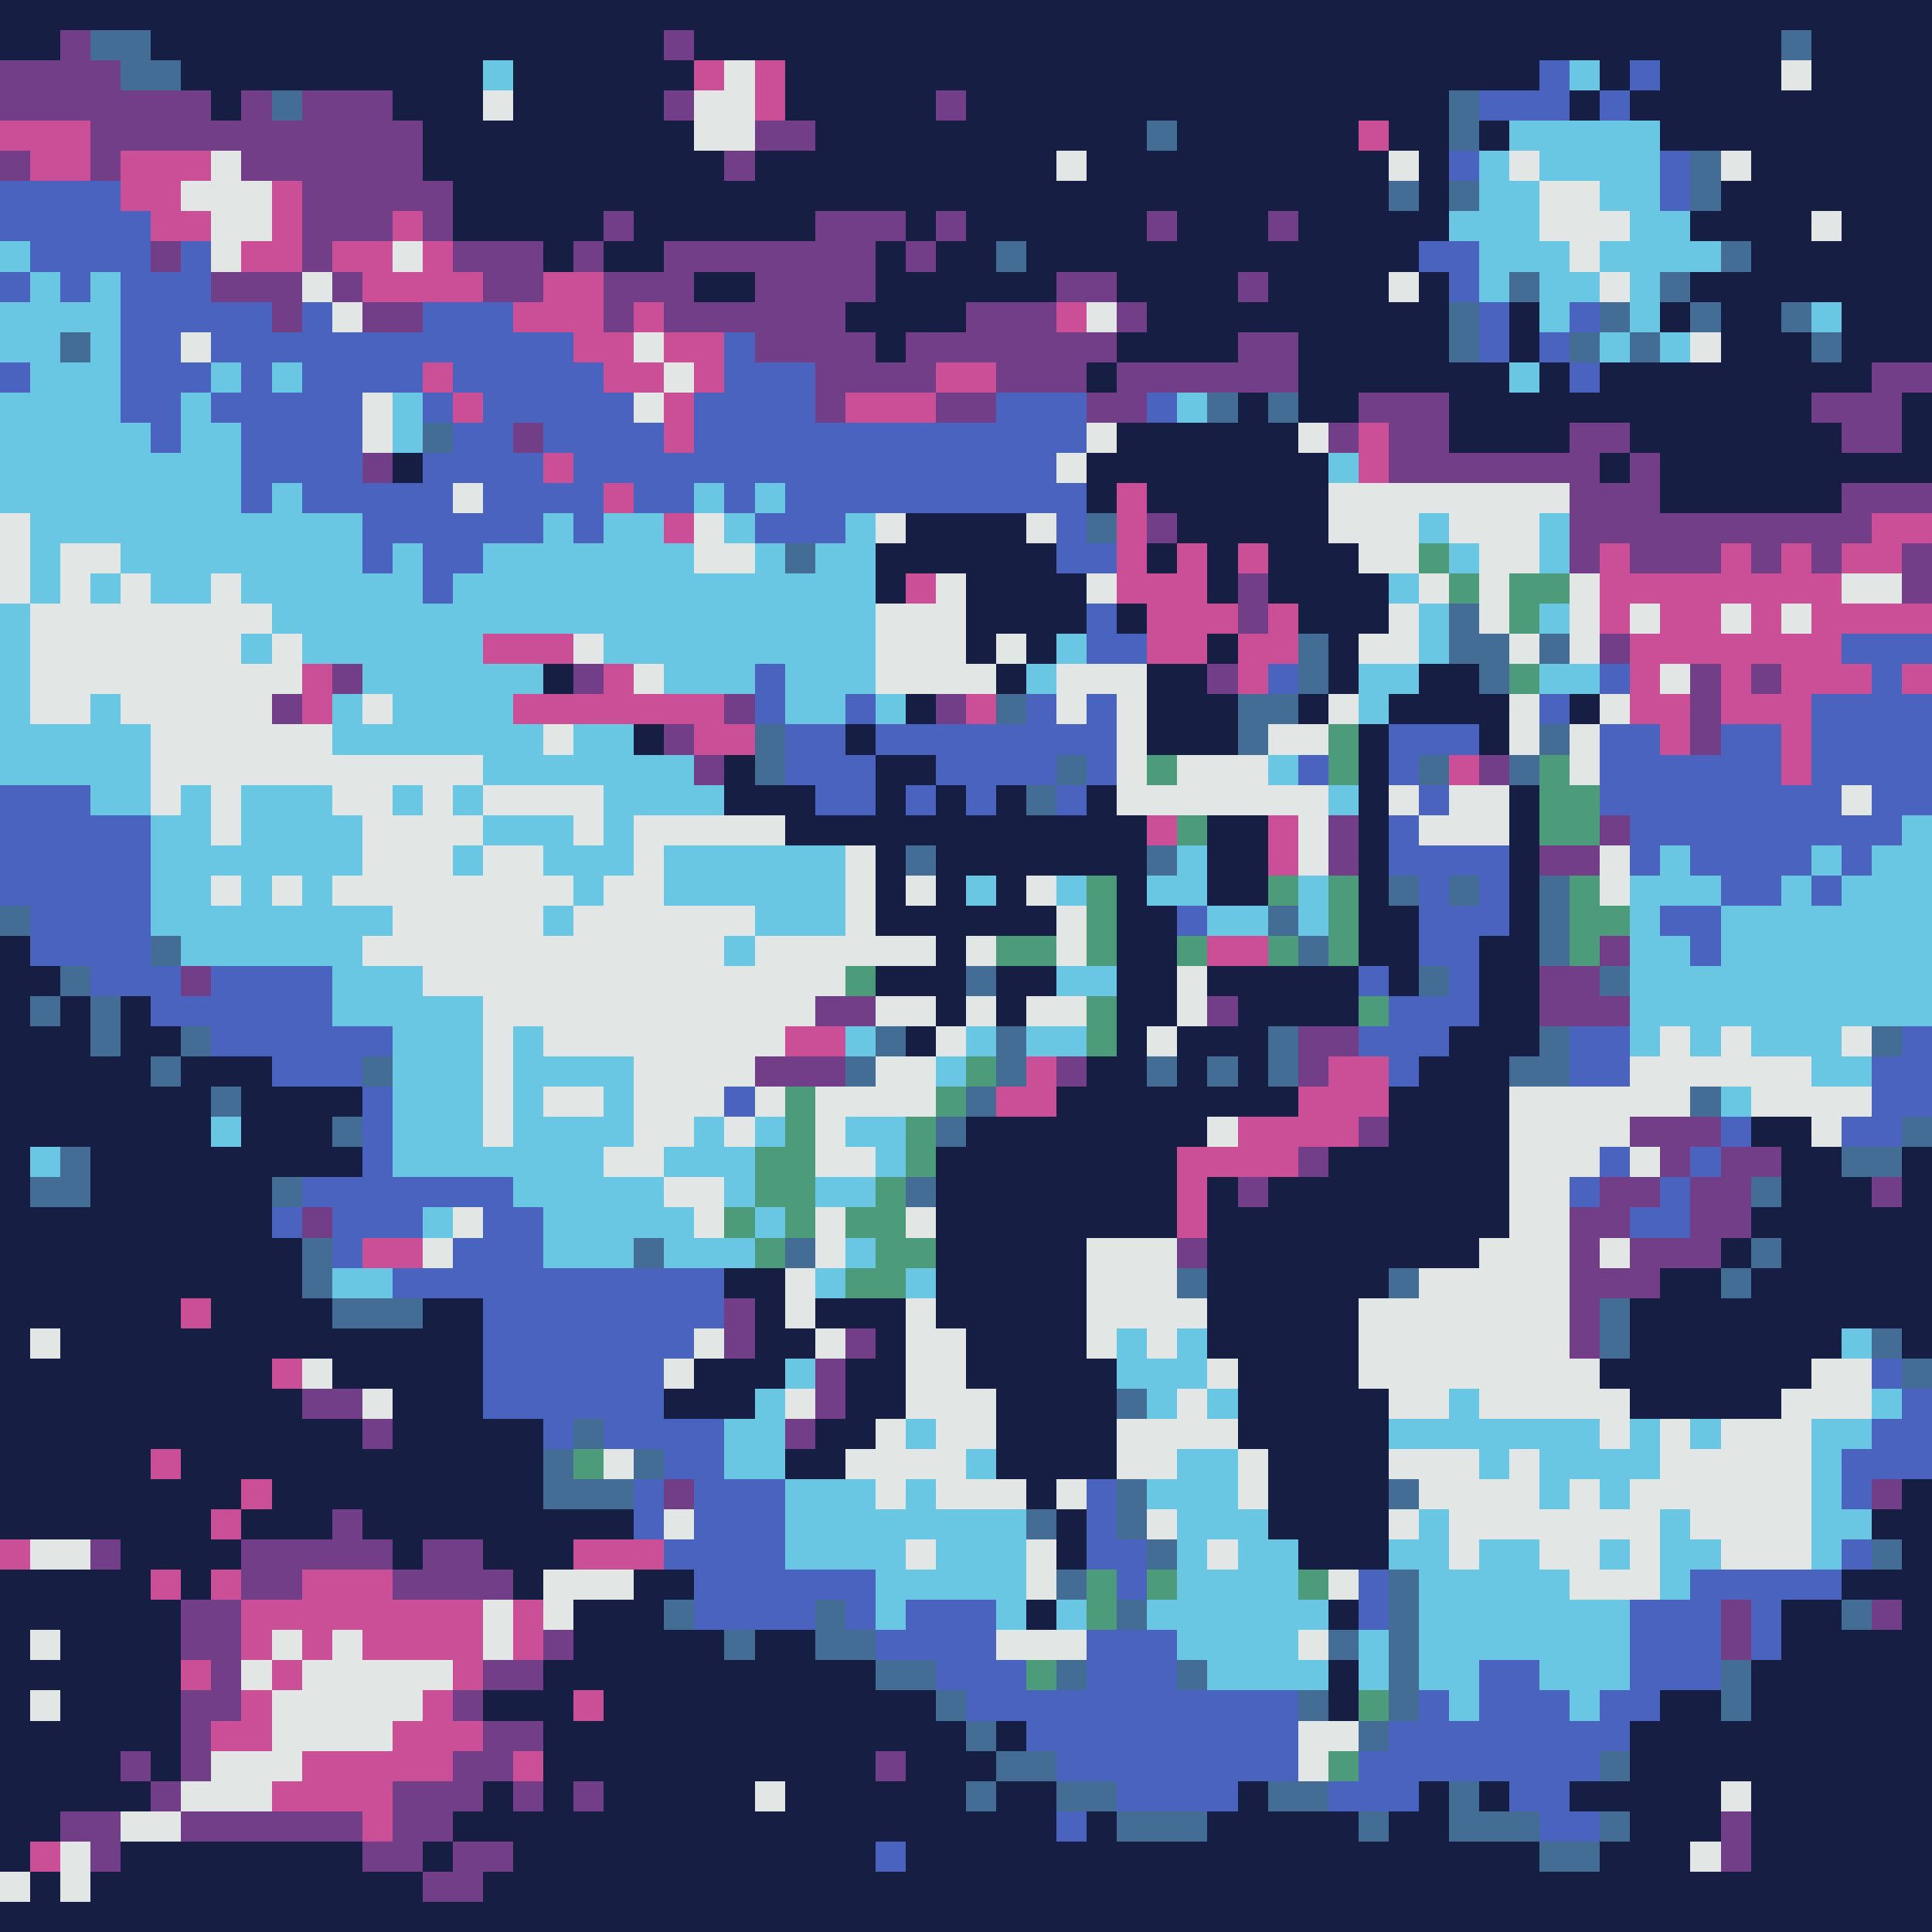 <svg xmlns="http://www.w3.org/2000/svg" shape-rendering="crispEdges" version="1.1" viewBox="0 0 64 64" width="576" height="576">"<rect fill="#161e43" height="64" width="64"/><rect fill="#733e88" x="2" y="1" height="1" width="1" class="color1"/><rect fill="#436d94" x="3" y="1" height="1" width="2" class="color2"/><rect fill="#733e88" x="22" y="1" height="1" width="1" class="color1"/><rect fill="#436d94" x="59" y="1" height="1" width="1" class="color2"/><rect fill="#733e88" x="0" y="2" height="1" width="4" class="color1"/><rect fill="#436d94" x="4" y="2" height="1" width="2" class="color2"/><rect fill="#69c7e3" x="16" y="2" height="1" width="1" class="color3"/><rect fill="#cb4f97" x="23" y="2" height="1" width="1" class="color4"/><rect fill="#e2e7e6" x="24" y="2" height="1" width="1" class="color5"/><rect fill="#cb4f97" x="25" y="2" height="1" width="1" class="color4"/><rect fill="#4963be" x="51" y="2" height="1" width="1" class="color6"/><rect fill="#69c7e3" x="52" y="2" height="1" width="1" class="color3"/><rect fill="#4963be" x="54" y="2" height="1" width="1" class="color6"/><rect fill="#e2e7e6" x="59" y="2" height="1" width="1" class="color5"/><rect fill="#733e88" x="0" y="3" height="1" width="7" class="color1"/><rect fill="#733e88" x="8" y="3" height="1" width="1" class="color1"/><rect fill="#436d94" x="9" y="3" height="1" width="1" class="color2"/><rect fill="#733e88" x="10" y="3" height="1" width="3" class="color1"/><rect fill="#e2e7e6" x="16" y="3" height="1" width="1" class="color5"/><rect fill="#733e88" x="22" y="3" height="1" width="1" class="color1"/><rect fill="#e2e7e6" x="23" y="3" height="1" width="2" class="color5"/><rect fill="#cb4f97" x="25" y="3" height="1" width="1" class="color4"/><rect fill="#733e88" x="31" y="3" height="1" width="1" class="color1"/><rect fill="#436d94" x="48" y="3" height="1" width="1" class="color2"/><rect fill="#4963be" x="49" y="3" height="1" width="3" class="color6"/><rect fill="#4963be" x="53" y="3" height="1" width="1" class="color6"/><rect fill="#cb4f97" x="0" y="4" height="1" width="3" class="color4"/><rect fill="#733e88" x="3" y="4" height="1" width="11" class="color1"/><rect fill="#e2e7e6" x="23" y="4" height="1" width="2" class="color5"/><rect fill="#733e88" x="25" y="4" height="1" width="2" class="color1"/><rect fill="#436d94" x="38" y="4" height="1" width="1" class="color2"/><rect fill="#cb4f97" x="45" y="4" height="1" width="1" class="color4"/><rect fill="#436d94" x="48" y="4" height="1" width="1" class="color2"/><rect fill="#69c7e3" x="50" y="4" height="1" width="5" class="color3"/><rect fill="#733e88" x="0" y="5" height="1" width="1" class="color1"/><rect fill="#cb4f97" x="1" y="5" height="1" width="2" class="color4"/><rect fill="#733e88" x="3" y="5" height="1" width="1" class="color1"/><rect fill="#cb4f97" x="4" y="5" height="1" width="3" class="color4"/><rect fill="#e2e7e6" x="7" y="5" height="1" width="1" class="color5"/><rect fill="#733e88" x="8" y="5" height="1" width="6" class="color1"/><rect fill="#733e88" x="24" y="5" height="1" width="1" class="color1"/><rect fill="#e2e7e6" x="35" y="5" height="1" width="1" class="color5"/><rect fill="#e2e7e6" x="46" y="5" height="1" width="1" class="color5"/><rect fill="#4963be" x="48" y="5" height="1" width="1" class="color6"/><rect fill="#69c7e3" x="49" y="5" height="1" width="1" class="color3"/><rect fill="#e2e7e6" x="50" y="5" height="1" width="1" class="color5"/><rect fill="#69c7e3" x="51" y="5" height="1" width="4" class="color3"/><rect fill="#4963be" x="55" y="5" height="1" width="1" class="color6"/><rect fill="#436d94" x="56" y="5" height="1" width="1" class="color2"/><rect fill="#e2e7e6" x="57" y="5" height="1" width="1" class="color5"/><rect fill="#4963be" x="0" y="6" height="1" width="4" class="color6"/><rect fill="#cb4f97" x="4" y="6" height="1" width="2" class="color4"/><rect fill="#e2e7e6" x="6" y="6" height="1" width="3" class="color5"/><rect fill="#cb4f97" x="9" y="6" height="1" width="1" class="color4"/><rect fill="#733e88" x="10" y="6" height="1" width="5" class="color1"/><rect fill="#436d94" x="46" y="6" height="1" width="1" class="color2"/><rect fill="#436d94" x="48" y="6" height="1" width="1" class="color2"/><rect fill="#69c7e3" x="49" y="6" height="1" width="2" class="color3"/><rect fill="#e2e7e6" x="51" y="6" height="1" width="2" class="color5"/><rect fill="#69c7e3" x="53" y="6" height="1" width="2" class="color3"/><rect fill="#4963be" x="55" y="6" height="1" width="1" class="color6"/><rect fill="#436d94" x="56" y="6" height="1" width="1" class="color2"/><rect fill="#4963be" x="0" y="7" height="1" width="5" class="color6"/><rect fill="#cb4f97" x="5" y="7" height="1" width="2" class="color4"/><rect fill="#e2e7e6" x="7" y="7" height="1" width="2" class="color5"/><rect fill="#cb4f97" x="9" y="7" height="1" width="1" class="color4"/><rect fill="#733e88" x="10" y="7" height="1" width="3" class="color1"/><rect fill="#cb4f97" x="13" y="7" height="1" width="1" class="color4"/><rect fill="#733e88" x="14" y="7" height="1" width="1" class="color1"/><rect fill="#733e88" x="20" y="7" height="1" width="1" class="color1"/><rect fill="#733e88" x="27" y="7" height="1" width="3" class="color1"/><rect fill="#733e88" x="31" y="7" height="1" width="1" class="color1"/><rect fill="#733e88" x="38" y="7" height="1" width="1" class="color1"/><rect fill="#733e88" x="42" y="7" height="1" width="1" class="color1"/><rect fill="#69c7e3" x="48" y="7" height="1" width="3" class="color3"/><rect fill="#e2e7e6" x="51" y="7" height="1" width="3" class="color5"/><rect fill="#69c7e3" x="54" y="7" height="1" width="2" class="color3"/><rect fill="#e2e7e6" x="60" y="7" height="1" width="1" class="color5"/><rect fill="#69c7e3" x="0" y="8" height="1" width="1" class="color3"/><rect fill="#4963be" x="1" y="8" height="1" width="4" class="color6"/><rect fill="#733e88" x="5" y="8" height="1" width="1" class="color1"/><rect fill="#4963be" x="6" y="8" height="1" width="1" class="color6"/><rect fill="#e2e7e6" x="7" y="8" height="1" width="1" class="color5"/><rect fill="#cb4f97" x="8" y="8" height="1" width="2" class="color4"/><rect fill="#733e88" x="10" y="8" height="1" width="1" class="color1"/><rect fill="#cb4f97" x="11" y="8" height="1" width="2" class="color4"/><rect fill="#e2e7e6" x="13" y="8" height="1" width="1" class="color5"/><rect fill="#cb4f97" x="14" y="8" height="1" width="1" class="color4"/><rect fill="#733e88" x="15" y="8" height="1" width="3" class="color1"/><rect fill="#733e88" x="19" y="8" height="1" width="1" class="color1"/><rect fill="#733e88" x="22" y="8" height="1" width="7" class="color1"/><rect fill="#733e88" x="30" y="8" height="1" width="1" class="color1"/><rect fill="#436d94" x="33" y="8" height="1" width="1" class="color2"/><rect fill="#4963be" x="47" y="8" height="1" width="2" class="color6"/><rect fill="#69c7e3" x="49" y="8" height="1" width="3" class="color3"/><rect fill="#e2e7e6" x="52" y="8" height="1" width="1" class="color5"/><rect fill="#69c7e3" x="53" y="8" height="1" width="4" class="color3"/><rect fill="#436d94" x="57" y="8" height="1" width="1" class="color2"/><rect fill="#4963be" x="0" y="9" height="1" width="1" class="color6"/><rect fill="#69c7e3" x="1" y="9" height="1" width="1" class="color3"/><rect fill="#4963be" x="2" y="9" height="1" width="1" class="color6"/><rect fill="#69c7e3" x="3" y="9" height="1" width="1" class="color3"/><rect fill="#4963be" x="4" y="9" height="1" width="3" class="color6"/><rect fill="#733e88" x="7" y="9" height="1" width="3" class="color1"/><rect fill="#e2e7e6" x="10" y="9" height="1" width="1" class="color5"/><rect fill="#733e88" x="11" y="9" height="1" width="1" class="color1"/><rect fill="#cb4f97" x="12" y="9" height="1" width="4" class="color4"/><rect fill="#733e88" x="16" y="9" height="1" width="2" class="color1"/><rect fill="#cb4f97" x="18" y="9" height="1" width="2" class="color4"/><rect fill="#733e88" x="20" y="9" height="1" width="3" class="color1"/><rect fill="#733e88" x="25" y="9" height="1" width="4" class="color1"/><rect fill="#733e88" x="35" y="9" height="1" width="2" class="color1"/><rect fill="#733e88" x="41" y="9" height="1" width="1" class="color1"/><rect fill="#e2e7e6" x="46" y="9" height="1" width="1" class="color5"/><rect fill="#4963be" x="48" y="9" height="1" width="1" class="color6"/><rect fill="#69c7e3" x="49" y="9" height="1" width="1" class="color3"/><rect fill="#436d94" x="50" y="9" height="1" width="1" class="color2"/><rect fill="#69c7e3" x="51" y="9" height="1" width="2" class="color3"/><rect fill="#e2e7e6" x="53" y="9" height="1" width="1" class="color5"/><rect fill="#69c7e3" x="54" y="9" height="1" width="1" class="color3"/><rect fill="#436d94" x="55" y="9" height="1" width="1" class="color2"/><rect fill="#69c7e3" x="0" y="10" height="1" width="4" class="color3"/><rect fill="#4963be" x="4" y="10" height="1" width="5" class="color6"/><rect fill="#733e88" x="9" y="10" height="1" width="1" class="color1"/><rect fill="#4963be" x="10" y="10" height="1" width="1" class="color6"/><rect fill="#e2e7e6" x="11" y="10" height="1" width="1" class="color5"/><rect fill="#733e88" x="12" y="10" height="1" width="2" class="color1"/><rect fill="#4963be" x="14" y="10" height="1" width="3" class="color6"/><rect fill="#cb4f97" x="17" y="10" height="1" width="3" class="color4"/><rect fill="#733e88" x="20" y="10" height="1" width="1" class="color1"/><rect fill="#cb4f97" x="21" y="10" height="1" width="1" class="color4"/><rect fill="#733e88" x="22" y="10" height="1" width="6" class="color1"/><rect fill="#733e88" x="32" y="10" height="1" width="3" class="color1"/><rect fill="#cb4f97" x="35" y="10" height="1" width="1" class="color4"/><rect fill="#e2e7e6" x="36" y="10" height="1" width="1" class="color5"/><rect fill="#733e88" x="37" y="10" height="1" width="1" class="color1"/><rect fill="#436d94" x="48" y="10" height="1" width="1" class="color2"/><rect fill="#4963be" x="49" y="10" height="1" width="1" class="color6"/><rect fill="#69c7e3" x="51" y="10" height="1" width="1" class="color3"/><rect fill="#4963be" x="52" y="10" height="1" width="1" class="color6"/><rect fill="#436d94" x="53" y="10" height="1" width="1" class="color2"/><rect fill="#69c7e3" x="54" y="10" height="1" width="1" class="color3"/><rect fill="#436d94" x="56" y="10" height="1" width="1" class="color2"/><rect fill="#436d94" x="59" y="10" height="1" width="1" class="color2"/><rect fill="#69c7e3" x="60" y="10" height="1" width="1" class="color3"/><rect fill="#69c7e3" x="0" y="11" height="1" width="2" class="color3"/><rect fill="#436d94" x="2" y="11" height="1" width="1" class="color2"/><rect fill="#69c7e3" x="3" y="11" height="1" width="1" class="color3"/><rect fill="#4963be" x="4" y="11" height="1" width="2" class="color6"/><rect fill="#e2e7e6" x="6" y="11" height="1" width="1" class="color5"/><rect fill="#4963be" x="7" y="11" height="1" width="12" class="color6"/><rect fill="#cb4f97" x="19" y="11" height="1" width="2" class="color4"/><rect fill="#e2e7e6" x="21" y="11" height="1" width="1" class="color5"/><rect fill="#cb4f97" x="22" y="11" height="1" width="2" class="color4"/><rect fill="#4963be" x="24" y="11" height="1" width="1" class="color6"/><rect fill="#733e88" x="25" y="11" height="1" width="4" class="color1"/><rect fill="#733e88" x="30" y="11" height="1" width="7" class="color1"/><rect fill="#733e88" x="41" y="11" height="1" width="2" class="color1"/><rect fill="#436d94" x="48" y="11" height="1" width="1" class="color2"/><rect fill="#4963be" x="49" y="11" height="1" width="1" class="color6"/><rect fill="#4963be" x="51" y="11" height="1" width="1" class="color6"/><rect fill="#436d94" x="52" y="11" height="1" width="1" class="color2"/><rect fill="#69c7e3" x="53" y="11" height="1" width="1" class="color3"/><rect fill="#436d94" x="54" y="11" height="1" width="1" class="color2"/><rect fill="#69c7e3" x="55" y="11" height="1" width="1" class="color3"/><rect fill="#e2e7e6" x="56" y="11" height="1" width="1" class="color5"/><rect fill="#436d94" x="60" y="11" height="1" width="1" class="color2"/><rect fill="#4963be" x="0" y="12" height="1" width="1" class="color6"/><rect fill="#69c7e3" x="1" y="12" height="1" width="3" class="color3"/><rect fill="#4963be" x="4" y="12" height="1" width="3" class="color6"/><rect fill="#69c7e3" x="7" y="12" height="1" width="1" class="color3"/><rect fill="#4963be" x="8" y="12" height="1" width="1" class="color6"/><rect fill="#69c7e3" x="9" y="12" height="1" width="1" class="color3"/><rect fill="#4963be" x="10" y="12" height="1" width="4" class="color6"/><rect fill="#cb4f97" x="14" y="12" height="1" width="1" class="color4"/><rect fill="#4963be" x="15" y="12" height="1" width="5" class="color6"/><rect fill="#cb4f97" x="20" y="12" height="1" width="2" class="color4"/><rect fill="#e2e7e6" x="22" y="12" height="1" width="1" class="color5"/><rect fill="#cb4f97" x="23" y="12" height="1" width="1" class="color4"/><rect fill="#4963be" x="24" y="12" height="1" width="3" class="color6"/><rect fill="#733e88" x="27" y="12" height="1" width="4" class="color1"/><rect fill="#cb4f97" x="31" y="12" height="1" width="2" class="color4"/><rect fill="#733e88" x="33" y="12" height="1" width="3" class="color1"/><rect fill="#733e88" x="37" y="12" height="1" width="6" class="color1"/><rect fill="#69c7e3" x="50" y="12" height="1" width="1" class="color3"/><rect fill="#4963be" x="52" y="12" height="1" width="1" class="color6"/><rect fill="#733e88" x="62" y="12" height="1" width="2" class="color1"/><rect fill="#69c7e3" x="0" y="13" height="1" width="4" class="color3"/><rect fill="#4963be" x="4" y="13" height="1" width="2" class="color6"/><rect fill="#69c7e3" x="6" y="13" height="1" width="1" class="color3"/><rect fill="#4963be" x="7" y="13" height="1" width="5" class="color6"/><rect fill="#e2e7e6" x="12" y="13" height="1" width="1" class="color5"/><rect fill="#69c7e3" x="13" y="13" height="1" width="1" class="color3"/><rect fill="#4963be" x="14" y="13" height="1" width="1" class="color6"/><rect fill="#cb4f97" x="15" y="13" height="1" width="1" class="color4"/><rect fill="#4963be" x="16" y="13" height="1" width="5" class="color6"/><rect fill="#e2e7e6" x="21" y="13" height="1" width="1" class="color5"/><rect fill="#cb4f97" x="22" y="13" height="1" width="1" class="color4"/><rect fill="#4963be" x="23" y="13" height="1" width="4" class="color6"/><rect fill="#733e88" x="27" y="13" height="1" width="1" class="color1"/><rect fill="#cb4f97" x="28" y="13" height="1" width="3" class="color4"/><rect fill="#733e88" x="31" y="13" height="1" width="2" class="color1"/><rect fill="#4963be" x="33" y="13" height="1" width="3" class="color6"/><rect fill="#733e88" x="36" y="13" height="1" width="2" class="color1"/><rect fill="#4963be" x="38" y="13" height="1" width="1" class="color6"/><rect fill="#69c7e3" x="39" y="13" height="1" width="1" class="color3"/><rect fill="#436d94" x="40" y="13" height="1" width="1" class="color2"/><rect fill="#436d94" x="42" y="13" height="1" width="1" class="color2"/><rect fill="#733e88" x="45" y="13" height="1" width="3" class="color1"/><rect fill="#733e88" x="60" y="13" height="1" width="3" class="color1"/><rect fill="#69c7e3" x="0" y="14" height="1" width="5" class="color3"/><rect fill="#4963be" x="5" y="14" height="1" width="1" class="color6"/><rect fill="#69c7e3" x="6" y="14" height="1" width="2" class="color3"/><rect fill="#4963be" x="8" y="14" height="1" width="4" class="color6"/><rect fill="#e2e7e6" x="12" y="14" height="1" width="1" class="color5"/><rect fill="#69c7e3" x="13" y="14" height="1" width="1" class="color3"/><rect fill="#436d94" x="14" y="14" height="1" width="1" class="color2"/><rect fill="#4963be" x="15" y="14" height="1" width="2" class="color6"/><rect fill="#733e88" x="17" y="14" height="1" width="1" class="color1"/><rect fill="#4963be" x="18" y="14" height="1" width="4" class="color6"/><rect fill="#cb4f97" x="22" y="14" height="1" width="1" class="color4"/><rect fill="#4963be" x="23" y="14" height="1" width="13" class="color6"/><rect fill="#e2e7e6" x="36" y="14" height="1" width="1" class="color5"/><rect fill="#e2e7e6" x="43" y="14" height="1" width="1" class="color5"/><rect fill="#733e88" x="44" y="14" height="1" width="1" class="color1"/><rect fill="#cb4f97" x="45" y="14" height="1" width="1" class="color4"/><rect fill="#733e88" x="46" y="14" height="1" width="2" class="color1"/><rect fill="#733e88" x="52" y="14" height="1" width="2" class="color1"/><rect fill="#733e88" x="61" y="14" height="1" width="2" class="color1"/><rect fill="#69c7e3" x="0" y="15" height="1" width="8" class="color3"/><rect fill="#4963be" x="8" y="15" height="1" width="4" class="color6"/><rect fill="#733e88" x="12" y="15" height="1" width="1" class="color1"/><rect fill="#4963be" x="14" y="15" height="1" width="4" class="color6"/><rect fill="#cb4f97" x="18" y="15" height="1" width="1" class="color4"/><rect fill="#4963be" x="19" y="15" height="1" width="16" class="color6"/><rect fill="#e2e7e6" x="35" y="15" height="1" width="1" class="color5"/><rect fill="#69c7e3" x="44" y="15" height="1" width="1" class="color3"/><rect fill="#cb4f97" x="45" y="15" height="1" width="1" class="color4"/><rect fill="#733e88" x="46" y="15" height="1" width="7" class="color1"/><rect fill="#733e88" x="54" y="15" height="1" width="1" class="color1"/><rect fill="#69c7e3" x="0" y="16" height="1" width="8" class="color3"/><rect fill="#4963be" x="8" y="16" height="1" width="1" class="color6"/><rect fill="#69c7e3" x="9" y="16" height="1" width="1" class="color3"/><rect fill="#4963be" x="10" y="16" height="1" width="5" class="color6"/><rect fill="#e2e7e6" x="15" y="16" height="1" width="1" class="color5"/><rect fill="#4963be" x="16" y="16" height="1" width="4" class="color6"/><rect fill="#cb4f97" x="20" y="16" height="1" width="1" class="color4"/><rect fill="#4963be" x="21" y="16" height="1" width="2" class="color6"/><rect fill="#69c7e3" x="23" y="16" height="1" width="1" class="color3"/><rect fill="#4963be" x="24" y="16" height="1" width="1" class="color6"/><rect fill="#69c7e3" x="25" y="16" height="1" width="1" class="color3"/><rect fill="#4963be" x="26" y="16" height="1" width="10" class="color6"/><rect fill="#cb4f97" x="37" y="16" height="1" width="1" class="color4"/><rect fill="#e2e7e6" x="44" y="16" height="1" width="8" class="color5"/><rect fill="#733e88" x="52" y="16" height="1" width="3" class="color1"/><rect fill="#733e88" x="61" y="16" height="1" width="3" class="color1"/><rect fill="#e2e7e6" x="0" y="17" height="1" width="1" class="color5"/><rect fill="#69c7e3" x="1" y="17" height="1" width="11" class="color3"/><rect fill="#4963be" x="12" y="17" height="1" width="6" class="color6"/><rect fill="#69c7e3" x="18" y="17" height="1" width="1" class="color3"/><rect fill="#4963be" x="19" y="17" height="1" width="1" class="color6"/><rect fill="#69c7e3" x="20" y="17" height="1" width="2" class="color3"/><rect fill="#cb4f97" x="22" y="17" height="1" width="1" class="color4"/><rect fill="#e2e7e6" x="23" y="17" height="1" width="1" class="color5"/><rect fill="#69c7e3" x="24" y="17" height="1" width="1" class="color3"/><rect fill="#4963be" x="25" y="17" height="1" width="3" class="color6"/><rect fill="#69c7e3" x="28" y="17" height="1" width="1" class="color3"/><rect fill="#e2e7e6" x="29" y="17" height="1" width="1" class="color5"/><rect fill="#e2e7e6" x="34" y="17" height="1" width="1" class="color5"/><rect fill="#4963be" x="35" y="17" height="1" width="1" class="color6"/><rect fill="#436d94" x="36" y="17" height="1" width="1" class="color2"/><rect fill="#cb4f97" x="37" y="17" height="1" width="1" class="color4"/><rect fill="#733e88" x="38" y="17" height="1" width="1" class="color1"/><rect fill="#e2e7e6" x="44" y="17" height="1" width="3" class="color5"/><rect fill="#69c7e3" x="47" y="17" height="1" width="1" class="color3"/><rect fill="#e2e7e6" x="48" y="17" height="1" width="3" class="color5"/><rect fill="#69c7e3" x="51" y="17" height="1" width="1" class="color3"/><rect fill="#733e88" x="52" y="17" height="1" width="10" class="color1"/><rect fill="#cb4f97" x="62" y="17" height="1" width="2" class="color4"/><rect fill="#e2e7e6" x="0" y="18" height="1" width="1" class="color5"/><rect fill="#69c7e3" x="1" y="18" height="1" width="1" class="color3"/><rect fill="#e2e7e6" x="2" y="18" height="1" width="2" class="color5"/><rect fill="#69c7e3" x="4" y="18" height="1" width="8" class="color3"/><rect fill="#4963be" x="12" y="18" height="1" width="1" class="color6"/><rect fill="#69c7e3" x="13" y="18" height="1" width="1" class="color3"/><rect fill="#4963be" x="14" y="18" height="1" width="2" class="color6"/><rect fill="#69c7e3" x="16" y="18" height="1" width="7" class="color3"/><rect fill="#e2e7e6" x="23" y="18" height="1" width="2" class="color5"/><rect fill="#69c7e3" x="25" y="18" height="1" width="1" class="color3"/><rect fill="#436d94" x="26" y="18" height="1" width="1" class="color2"/><rect fill="#69c7e3" x="27" y="18" height="1" width="2" class="color3"/><rect fill="#4963be" x="35" y="18" height="1" width="2" class="color6"/><rect fill="#cb4f97" x="37" y="18" height="1" width="1" class="color4"/><rect fill="#cb4f97" x="39" y="18" height="1" width="1" class="color4"/><rect fill="#cb4f97" x="41" y="18" height="1" width="1" class="color4"/><rect fill="#e2e7e6" x="45" y="18" height="1" width="2" class="color5"/><rect fill="#4c9c7c" x="47" y="18" height="1" width="1" class="color7"/><rect fill="#69c7e3" x="48" y="18" height="1" width="1" class="color3"/><rect fill="#e2e7e6" x="49" y="18" height="1" width="2" class="color5"/><rect fill="#69c7e3" x="51" y="18" height="1" width="1" class="color3"/><rect fill="#733e88" x="52" y="18" height="1" width="1" class="color1"/><rect fill="#cb4f97" x="53" y="18" height="1" width="1" class="color4"/><rect fill="#733e88" x="54" y="18" height="1" width="3" class="color1"/><rect fill="#cb4f97" x="57" y="18" height="1" width="1" class="color4"/><rect fill="#733e88" x="58" y="18" height="1" width="1" class="color1"/><rect fill="#cb4f97" x="59" y="18" height="1" width="1" class="color4"/><rect fill="#733e88" x="60" y="18" height="1" width="1" class="color1"/><rect fill="#cb4f97" x="61" y="18" height="1" width="2" class="color4"/><rect fill="#733e88" x="63" y="18" height="1" width="1" class="color1"/><rect fill="#e2e7e6" x="0" y="19" height="1" width="1" class="color5"/><rect fill="#69c7e3" x="1" y="19" height="1" width="1" class="color3"/><rect fill="#e2e7e6" x="2" y="19" height="1" width="1" class="color5"/><rect fill="#69c7e3" x="3" y="19" height="1" width="1" class="color3"/><rect fill="#e2e7e6" x="4" y="19" height="1" width="1" class="color5"/><rect fill="#69c7e3" x="5" y="19" height="1" width="2" class="color3"/><rect fill="#e2e7e6" x="7" y="19" height="1" width="1" class="color5"/><rect fill="#69c7e3" x="8" y="19" height="1" width="6" class="color3"/><rect fill="#4963be" x="14" y="19" height="1" width="1" class="color6"/><rect fill="#69c7e3" x="15" y="19" height="1" width="14" class="color3"/><rect fill="#cb4f97" x="30" y="19" height="1" width="1" class="color4"/><rect fill="#e2e7e6" x="31" y="19" height="1" width="1" class="color5"/><rect fill="#e2e7e6" x="36" y="19" height="1" width="1" class="color5"/><rect fill="#cb4f97" x="37" y="19" height="1" width="3" class="color4"/><rect fill="#733e88" x="41" y="19" height="1" width="1" class="color1"/><rect fill="#69c7e3" x="46" y="19" height="1" width="1" class="color3"/><rect fill="#e2e7e6" x="47" y="19" height="1" width="1" class="color5"/><rect fill="#4c9c7c" x="48" y="19" height="1" width="1" class="color7"/><rect fill="#e2e7e6" x="49" y="19" height="1" width="1" class="color5"/><rect fill="#4c9c7c" x="50" y="19" height="1" width="2" class="color7"/><rect fill="#e2e7e6" x="52" y="19" height="1" width="1" class="color5"/><rect fill="#cb4f97" x="53" y="19" height="1" width="8" class="color4"/><rect fill="#e2e7e6" x="61" y="19" height="1" width="2" class="color5"/><rect fill="#733e88" x="63" y="19" height="1" width="1" class="color1"/><rect fill="#69c7e3" x="0" y="20" height="1" width="1" class="color3"/><rect fill="#e2e7e6" x="1" y="20" height="1" width="8" class="color5"/><rect fill="#69c7e3" x="9" y="20" height="1" width="20" class="color3"/><rect fill="#e2e7e6" x="29" y="20" height="1" width="3" class="color5"/><rect fill="#4963be" x="36" y="20" height="1" width="1" class="color6"/><rect fill="#cb4f97" x="38" y="20" height="1" width="3" class="color4"/><rect fill="#733e88" x="41" y="20" height="1" width="1" class="color1"/><rect fill="#cb4f97" x="42" y="20" height="1" width="1" class="color4"/><rect fill="#e2e7e6" x="46" y="20" height="1" width="1" class="color5"/><rect fill="#69c7e3" x="47" y="20" height="1" width="1" class="color3"/><rect fill="#436d94" x="48" y="20" height="1" width="1" class="color2"/><rect fill="#e2e7e6" x="49" y="20" height="1" width="1" class="color5"/><rect fill="#4c9c7c" x="50" y="20" height="1" width="1" class="color7"/><rect fill="#69c7e3" x="51" y="20" height="1" width="1" class="color3"/><rect fill="#e2e7e6" x="52" y="20" height="1" width="1" class="color5"/><rect fill="#cb4f97" x="53" y="20" height="1" width="1" class="color4"/><rect fill="#e2e7e6" x="54" y="20" height="1" width="1" class="color5"/><rect fill="#cb4f97" x="55" y="20" height="1" width="2" class="color4"/><rect fill="#e2e7e6" x="57" y="20" height="1" width="1" class="color5"/><rect fill="#cb4f97" x="58" y="20" height="1" width="1" class="color4"/><rect fill="#e2e7e6" x="59" y="20" height="1" width="1" class="color5"/><rect fill="#cb4f97" x="60" y="20" height="1" width="4" class="color4"/><rect fill="#69c7e3" x="0" y="21" height="1" width="1" class="color3"/><rect fill="#e2e7e6" x="1" y="21" height="1" width="7" class="color5"/><rect fill="#69c7e3" x="8" y="21" height="1" width="1" class="color3"/><rect fill="#e2e7e6" x="9" y="21" height="1" width="1" class="color5"/><rect fill="#69c7e3" x="10" y="21" height="1" width="6" class="color3"/><rect fill="#cb4f97" x="16" y="21" height="1" width="3" class="color4"/><rect fill="#e2e7e6" x="19" y="21" height="1" width="1" class="color5"/><rect fill="#69c7e3" x="20" y="21" height="1" width="9" class="color3"/><rect fill="#e2e7e6" x="29" y="21" height="1" width="3" class="color5"/><rect fill="#e2e7e6" x="33" y="21" height="1" width="1" class="color5"/><rect fill="#69c7e3" x="35" y="21" height="1" width="1" class="color3"/><rect fill="#4963be" x="36" y="21" height="1" width="2" class="color6"/><rect fill="#cb4f97" x="38" y="21" height="1" width="2" class="color4"/><rect fill="#cb4f97" x="41" y="21" height="1" width="2" class="color4"/><rect fill="#436d94" x="43" y="21" height="1" width="1" class="color2"/><rect fill="#e2e7e6" x="45" y="21" height="1" width="2" class="color5"/><rect fill="#69c7e3" x="47" y="21" height="1" width="1" class="color3"/><rect fill="#436d94" x="48" y="21" height="1" width="2" class="color2"/><rect fill="#e2e7e6" x="50" y="21" height="1" width="1" class="color5"/><rect fill="#436d94" x="51" y="21" height="1" width="1" class="color2"/><rect fill="#e2e7e6" x="52" y="21" height="1" width="1" class="color5"/><rect fill="#733e88" x="53" y="21" height="1" width="1" class="color1"/><rect fill="#cb4f97" x="54" y="21" height="1" width="7" class="color4"/><rect fill="#4963be" x="61" y="21" height="1" width="3" class="color6"/><rect fill="#69c7e3" x="0" y="22" height="1" width="1" class="color3"/><rect fill="#e2e7e6" x="1" y="22" height="1" width="9" class="color5"/><rect fill="#cb4f97" x="10" y="22" height="1" width="1" class="color4"/><rect fill="#733e88" x="11" y="22" height="1" width="1" class="color1"/><rect fill="#69c7e3" x="12" y="22" height="1" width="6" class="color3"/><rect fill="#733e88" x="19" y="22" height="1" width="1" class="color1"/><rect fill="#cb4f97" x="20" y="22" height="1" width="1" class="color4"/><rect fill="#e2e7e6" x="21" y="22" height="1" width="1" class="color5"/><rect fill="#69c7e3" x="22" y="22" height="1" width="3" class="color3"/><rect fill="#4963be" x="25" y="22" height="1" width="1" class="color6"/><rect fill="#69c7e3" x="26" y="22" height="1" width="3" class="color3"/><rect fill="#e2e7e6" x="29" y="22" height="1" width="4" class="color5"/><rect fill="#69c7e3" x="34" y="22" height="1" width="1" class="color3"/><rect fill="#e2e7e6" x="35" y="22" height="1" width="3" class="color5"/><rect fill="#733e88" x="40" y="22" height="1" width="1" class="color1"/><rect fill="#cb4f97" x="41" y="22" height="1" width="1" class="color4"/><rect fill="#4963be" x="42" y="22" height="1" width="1" class="color6"/><rect fill="#436d94" x="43" y="22" height="1" width="1" class="color2"/><rect fill="#69c7e3" x="45" y="22" height="1" width="2" class="color3"/><rect fill="#436d94" x="49" y="22" height="1" width="1" class="color2"/><rect fill="#4c9c7c" x="50" y="22" height="1" width="1" class="color7"/><rect fill="#69c7e3" x="51" y="22" height="1" width="2" class="color3"/><rect fill="#4963be" x="53" y="22" height="1" width="1" class="color6"/><rect fill="#cb4f97" x="54" y="22" height="1" width="1" class="color4"/><rect fill="#e2e7e6" x="55" y="22" height="1" width="1" class="color5"/><rect fill="#733e88" x="56" y="22" height="1" width="1" class="color1"/><rect fill="#cb4f97" x="57" y="22" height="1" width="1" class="color4"/><rect fill="#733e88" x="58" y="22" height="1" width="1" class="color1"/><rect fill="#cb4f97" x="59" y="22" height="1" width="3" class="color4"/><rect fill="#4963be" x="62" y="22" height="1" width="1" class="color6"/><rect fill="#cb4f97" x="63" y="22" height="1" width="1" class="color4"/><rect fill="#69c7e3" x="0" y="23" height="1" width="1" class="color3"/><rect fill="#e2e7e6" x="1" y="23" height="1" width="2" class="color5"/><rect fill="#69c7e3" x="3" y="23" height="1" width="1" class="color3"/><rect fill="#e2e7e6" x="4" y="23" height="1" width="5" class="color5"/><rect fill="#733e88" x="9" y="23" height="1" width="1" class="color1"/><rect fill="#cb4f97" x="10" y="23" height="1" width="1" class="color4"/><rect fill="#69c7e3" x="11" y="23" height="1" width="1" class="color3"/><rect fill="#e2e7e6" x="12" y="23" height="1" width="1" class="color5"/><rect fill="#69c7e3" x="13" y="23" height="1" width="4" class="color3"/><rect fill="#cb4f97" x="17" y="23" height="1" width="7" class="color4"/><rect fill="#733e88" x="24" y="23" height="1" width="1" class="color1"/><rect fill="#4963be" x="25" y="23" height="1" width="1" class="color6"/><rect fill="#69c7e3" x="26" y="23" height="1" width="2" class="color3"/><rect fill="#4963be" x="28" y="23" height="1" width="1" class="color6"/><rect fill="#69c7e3" x="29" y="23" height="1" width="1" class="color3"/><rect fill="#733e88" x="31" y="23" height="1" width="1" class="color1"/><rect fill="#cb4f97" x="32" y="23" height="1" width="1" class="color4"/><rect fill="#436d94" x="33" y="23" height="1" width="1" class="color2"/><rect fill="#4963be" x="34" y="23" height="1" width="1" class="color6"/><rect fill="#e2e7e6" x="35" y="23" height="1" width="1" class="color5"/><rect fill="#4963be" x="36" y="23" height="1" width="1" class="color6"/><rect fill="#e2e7e6" x="37" y="23" height="1" width="1" class="color5"/><rect fill="#436d94" x="41" y="23" height="1" width="2" class="color2"/><rect fill="#e2e7e6" x="44" y="23" height="1" width="1" class="color5"/><rect fill="#69c7e3" x="45" y="23" height="1" width="1" class="color3"/><rect fill="#e2e7e6" x="50" y="23" height="1" width="1" class="color5"/><rect fill="#4963be" x="51" y="23" height="1" width="1" class="color6"/><rect fill="#e2e7e6" x="53" y="23" height="1" width="1" class="color5"/><rect fill="#cb4f97" x="54" y="23" height="1" width="2" class="color4"/><rect fill="#733e88" x="56" y="23" height="1" width="1" class="color1"/><rect fill="#cb4f97" x="57" y="23" height="1" width="3" class="color4"/><rect fill="#4963be" x="60" y="23" height="1" width="4" class="color6"/><rect fill="#69c7e3" x="0" y="24" height="1" width="5" class="color3"/><rect fill="#e2e7e6" x="5" y="24" height="1" width="6" class="color5"/><rect fill="#69c7e3" x="11" y="24" height="1" width="7" class="color3"/><rect fill="#e2e7e6" x="18" y="24" height="1" width="1" class="color5"/><rect fill="#69c7e3" x="19" y="24" height="1" width="2" class="color3"/><rect fill="#733e88" x="22" y="24" height="1" width="1" class="color1"/><rect fill="#cb4f97" x="23" y="24" height="1" width="2" class="color4"/><rect fill="#436d94" x="25" y="24" height="1" width="1" class="color2"/><rect fill="#4963be" x="26" y="24" height="1" width="2" class="color6"/><rect fill="#4963be" x="29" y="24" height="1" width="8" class="color6"/><rect fill="#e2e7e6" x="37" y="24" height="1" width="1" class="color5"/><rect fill="#436d94" x="41" y="24" height="1" width="1" class="color2"/><rect fill="#e2e7e6" x="42" y="24" height="1" width="2" class="color5"/><rect fill="#4c9c7c" x="44" y="24" height="1" width="1" class="color7"/><rect fill="#4963be" x="46" y="24" height="1" width="3" class="color6"/><rect fill="#e2e7e6" x="50" y="24" height="1" width="1" class="color5"/><rect fill="#436d94" x="51" y="24" height="1" width="1" class="color2"/><rect fill="#e2e7e6" x="52" y="24" height="1" width="1" class="color5"/><rect fill="#4963be" x="53" y="24" height="1" width="2" class="color6"/><rect fill="#cb4f97" x="55" y="24" height="1" width="1" class="color4"/><rect fill="#733e88" x="56" y="24" height="1" width="1" class="color1"/><rect fill="#4963be" x="57" y="24" height="1" width="2" class="color6"/><rect fill="#cb4f97" x="59" y="24" height="1" width="1" class="color4"/><rect fill="#4963be" x="60" y="24" height="1" width="4" class="color6"/><rect fill="#69c7e3" x="0" y="25" height="1" width="5" class="color3"/><rect fill="#e2e7e6" x="5" y="25" height="1" width="11" class="color5"/><rect fill="#69c7e3" x="16" y="25" height="1" width="7" class="color3"/><rect fill="#733e88" x="23" y="25" height="1" width="1" class="color1"/><rect fill="#436d94" x="25" y="25" height="1" width="1" class="color2"/><rect fill="#4963be" x="26" y="25" height="1" width="3" class="color6"/><rect fill="#4963be" x="31" y="25" height="1" width="4" class="color6"/><rect fill="#436d94" x="35" y="25" height="1" width="1" class="color2"/><rect fill="#4963be" x="36" y="25" height="1" width="1" class="color6"/><rect fill="#e2e7e6" x="37" y="25" height="1" width="1" class="color5"/><rect fill="#4c9c7c" x="38" y="25" height="1" width="1" class="color7"/><rect fill="#e2e7e6" x="39" y="25" height="1" width="3" class="color5"/><rect fill="#69c7e3" x="42" y="25" height="1" width="1" class="color3"/><rect fill="#4963be" x="43" y="25" height="1" width="1" class="color6"/><rect fill="#4c9c7c" x="44" y="25" height="1" width="1" class="color7"/><rect fill="#4963be" x="46" y="25" height="1" width="1" class="color6"/><rect fill="#436d94" x="47" y="25" height="1" width="1" class="color2"/><rect fill="#cb4f97" x="48" y="25" height="1" width="1" class="color4"/><rect fill="#733e88" x="49" y="25" height="1" width="1" class="color1"/><rect fill="#436d94" x="50" y="25" height="1" width="1" class="color2"/><rect fill="#4c9c7c" x="51" y="25" height="1" width="1" class="color7"/><rect fill="#e2e7e6" x="52" y="25" height="1" width="1" class="color5"/><rect fill="#4963be" x="53" y="25" height="1" width="6" class="color6"/><rect fill="#cb4f97" x="59" y="25" height="1" width="1" class="color4"/><rect fill="#4963be" x="60" y="25" height="1" width="4" class="color6"/><rect fill="#4963be" x="0" y="26" height="1" width="3" class="color6"/><rect fill="#69c7e3" x="3" y="26" height="1" width="2" class="color3"/><rect fill="#e2e7e6" x="5" y="26" height="1" width="1" class="color5"/><rect fill="#69c7e3" x="6" y="26" height="1" width="1" class="color3"/><rect fill="#e2e7e6" x="7" y="26" height="1" width="1" class="color5"/><rect fill="#69c7e3" x="8" y="26" height="1" width="3" class="color3"/><rect fill="#e2e7e6" x="11" y="26" height="1" width="2" class="color5"/><rect fill="#69c7e3" x="13" y="26" height="1" width="1" class="color3"/><rect fill="#e2e7e6" x="14" y="26" height="1" width="1" class="color5"/><rect fill="#69c7e3" x="15" y="26" height="1" width="1" class="color3"/><rect fill="#e2e7e6" x="16" y="26" height="1" width="4" class="color5"/><rect fill="#69c7e3" x="20" y="26" height="1" width="4" class="color3"/><rect fill="#4963be" x="27" y="26" height="1" width="2" class="color6"/><rect fill="#4963be" x="30" y="26" height="1" width="1" class="color6"/><rect fill="#4963be" x="32" y="26" height="1" width="1" class="color6"/><rect fill="#436d94" x="34" y="26" height="1" width="1" class="color2"/><rect fill="#4963be" x="35" y="26" height="1" width="1" class="color6"/><rect fill="#e2e7e6" x="37" y="26" height="1" width="7" class="color5"/><rect fill="#69c7e3" x="44" y="26" height="1" width="1" class="color3"/><rect fill="#e2e7e6" x="46" y="26" height="1" width="1" class="color5"/><rect fill="#4963be" x="47" y="26" height="1" width="1" class="color6"/><rect fill="#e2e7e6" x="48" y="26" height="1" width="2" class="color5"/><rect fill="#4c9c7c" x="51" y="26" height="1" width="2" class="color7"/><rect fill="#4963be" x="53" y="26" height="1" width="8" class="color6"/><rect fill="#e2e7e6" x="61" y="26" height="1" width="1" class="color5"/><rect fill="#4963be" x="62" y="26" height="1" width="2" class="color6"/><rect fill="#4963be" x="0" y="27" height="1" width="5" class="color6"/><rect fill="#69c7e3" x="5" y="27" height="1" width="2" class="color3"/><rect fill="#e2e7e6" x="7" y="27" height="1" width="1" class="color5"/><rect fill="#69c7e3" x="8" y="27" height="1" width="4" class="color3"/><rect fill="#e2e7e6" x="12" y="27" height="1" width="4" class="color5"/><rect fill="#69c7e3" x="16" y="27" height="1" width="3" class="color3"/><rect fill="#e2e7e6" x="19" y="27" height="1" width="1" class="color5"/><rect fill="#69c7e3" x="20" y="27" height="1" width="1" class="color3"/><rect fill="#e2e7e6" x="21" y="27" height="1" width="5" class="color5"/><rect fill="#cb4f97" x="38" y="27" height="1" width="1" class="color4"/><rect fill="#4c9c7c" x="39" y="27" height="1" width="1" class="color7"/><rect fill="#cb4f97" x="42" y="27" height="1" width="1" class="color4"/><rect fill="#e2e7e6" x="43" y="27" height="1" width="1" class="color5"/><rect fill="#733e88" x="44" y="27" height="1" width="1" class="color1"/><rect fill="#4963be" x="46" y="27" height="1" width="1" class="color6"/><rect fill="#e2e7e6" x="47" y="27" height="1" width="3" class="color5"/><rect fill="#4c9c7c" x="51" y="27" height="1" width="2" class="color7"/><rect fill="#733e88" x="53" y="27" height="1" width="1" class="color1"/><rect fill="#4963be" x="54" y="27" height="1" width="9" class="color6"/><rect fill="#69c7e3" x="63" y="27" height="1" width="1" class="color3"/><rect fill="#4963be" x="0" y="28" height="1" width="5" class="color6"/><rect fill="#69c7e3" x="5" y="28" height="1" width="7" class="color3"/><rect fill="#e2e7e6" x="12" y="28" height="1" width="3" class="color5"/><rect fill="#69c7e3" x="15" y="28" height="1" width="1" class="color3"/><rect fill="#e2e7e6" x="16" y="28" height="1" width="2" class="color5"/><rect fill="#69c7e3" x="18" y="28" height="1" width="3" class="color3"/><rect fill="#e2e7e6" x="21" y="28" height="1" width="1" class="color5"/><rect fill="#69c7e3" x="22" y="28" height="1" width="6" class="color3"/><rect fill="#e2e7e6" x="28" y="28" height="1" width="1" class="color5"/><rect fill="#436d94" x="30" y="28" height="1" width="1" class="color2"/><rect fill="#436d94" x="38" y="28" height="1" width="1" class="color2"/><rect fill="#69c7e3" x="39" y="28" height="1" width="1" class="color3"/><rect fill="#cb4f97" x="42" y="28" height="1" width="1" class="color4"/><rect fill="#e2e7e6" x="43" y="28" height="1" width="1" class="color5"/><rect fill="#733e88" x="44" y="28" height="1" width="1" class="color1"/><rect fill="#4963be" x="46" y="28" height="1" width="4" class="color6"/><rect fill="#733e88" x="51" y="28" height="1" width="2" class="color1"/><rect fill="#e2e7e6" x="53" y="28" height="1" width="1" class="color5"/><rect fill="#4963be" x="54" y="28" height="1" width="1" class="color6"/><rect fill="#69c7e3" x="55" y="28" height="1" width="1" class="color3"/><rect fill="#4963be" x="56" y="28" height="1" width="4" class="color6"/><rect fill="#69c7e3" x="60" y="28" height="1" width="1" class="color3"/><rect fill="#4963be" x="61" y="28" height="1" width="1" class="color6"/><rect fill="#69c7e3" x="62" y="28" height="1" width="2" class="color3"/><rect fill="#4963be" x="0" y="29" height="1" width="5" class="color6"/><rect fill="#69c7e3" x="5" y="29" height="1" width="2" class="color3"/><rect fill="#e2e7e6" x="7" y="29" height="1" width="1" class="color5"/><rect fill="#69c7e3" x="8" y="29" height="1" width="1" class="color3"/><rect fill="#e2e7e6" x="9" y="29" height="1" width="1" class="color5"/><rect fill="#69c7e3" x="10" y="29" height="1" width="1" class="color3"/><rect fill="#e2e7e6" x="11" y="29" height="1" width="8" class="color5"/><rect fill="#69c7e3" x="19" y="29" height="1" width="1" class="color3"/><rect fill="#e2e7e6" x="20" y="29" height="1" width="2" class="color5"/><rect fill="#69c7e3" x="22" y="29" height="1" width="6" class="color3"/><rect fill="#e2e7e6" x="28" y="29" height="1" width="1" class="color5"/><rect fill="#e2e7e6" x="30" y="29" height="1" width="1" class="color5"/><rect fill="#69c7e3" x="32" y="29" height="1" width="1" class="color3"/><rect fill="#e2e7e6" x="34" y="29" height="1" width="1" class="color5"/><rect fill="#69c7e3" x="35" y="29" height="1" width="1" class="color3"/><rect fill="#4c9c7c" x="36" y="29" height="1" width="1" class="color7"/><rect fill="#69c7e3" x="38" y="29" height="1" width="2" class="color3"/><rect fill="#4c9c7c" x="42" y="29" height="1" width="1" class="color7"/><rect fill="#69c7e3" x="43" y="29" height="1" width="1" class="color3"/><rect fill="#4c9c7c" x="44" y="29" height="1" width="1" class="color7"/><rect fill="#436d94" x="46" y="29" height="1" width="1" class="color2"/><rect fill="#4963be" x="47" y="29" height="1" width="1" class="color6"/><rect fill="#436d94" x="48" y="29" height="1" width="1" class="color2"/><rect fill="#4963be" x="49" y="29" height="1" width="1" class="color6"/><rect fill="#436d94" x="51" y="29" height="1" width="1" class="color2"/><rect fill="#4c9c7c" x="52" y="29" height="1" width="1" class="color7"/><rect fill="#e2e7e6" x="53" y="29" height="1" width="1" class="color5"/><rect fill="#69c7e3" x="54" y="29" height="1" width="3" class="color3"/><rect fill="#4963be" x="57" y="29" height="1" width="2" class="color6"/><rect fill="#69c7e3" x="59" y="29" height="1" width="1" class="color3"/><rect fill="#4963be" x="60" y="29" height="1" width="1" class="color6"/><rect fill="#69c7e3" x="61" y="29" height="1" width="3" class="color3"/><rect fill="#436d94" x="0" y="30" height="1" width="1" class="color2"/><rect fill="#4963be" x="1" y="30" height="1" width="4" class="color6"/><rect fill="#69c7e3" x="5" y="30" height="1" width="8" class="color3"/><rect fill="#e2e7e6" x="13" y="30" height="1" width="5" class="color5"/><rect fill="#69c7e3" x="18" y="30" height="1" width="1" class="color3"/><rect fill="#e2e7e6" x="19" y="30" height="1" width="6" class="color5"/><rect fill="#69c7e3" x="25" y="30" height="1" width="3" class="color3"/><rect fill="#e2e7e6" x="28" y="30" height="1" width="1" class="color5"/><rect fill="#e2e7e6" x="35" y="30" height="1" width="1" class="color5"/><rect fill="#4c9c7c" x="36" y="30" height="1" width="1" class="color7"/><rect fill="#4963be" x="39" y="30" height="1" width="1" class="color6"/><rect fill="#69c7e3" x="40" y="30" height="1" width="2" class="color3"/><rect fill="#436d94" x="42" y="30" height="1" width="1" class="color2"/><rect fill="#69c7e3" x="43" y="30" height="1" width="1" class="color3"/><rect fill="#4c9c7c" x="44" y="30" height="1" width="1" class="color7"/><rect fill="#4963be" x="47" y="30" height="1" width="3" class="color6"/><rect fill="#436d94" x="51" y="30" height="1" width="1" class="color2"/><rect fill="#4c9c7c" x="52" y="30" height="1" width="2" class="color7"/><rect fill="#69c7e3" x="54" y="30" height="1" width="1" class="color3"/><rect fill="#4963be" x="55" y="30" height="1" width="2" class="color6"/><rect fill="#69c7e3" x="57" y="30" height="1" width="7" class="color3"/><rect fill="#4963be" x="1" y="31" height="1" width="4" class="color6"/><rect fill="#436d94" x="5" y="31" height="1" width="1" class="color2"/><rect fill="#69c7e3" x="6" y="31" height="1" width="6" class="color3"/><rect fill="#e2e7e6" x="12" y="31" height="1" width="12" class="color5"/><rect fill="#69c7e3" x="24" y="31" height="1" width="1" class="color3"/><rect fill="#e2e7e6" x="25" y="31" height="1" width="6" class="color5"/><rect fill="#e2e7e6" x="32" y="31" height="1" width="1" class="color5"/><rect fill="#4c9c7c" x="33" y="31" height="1" width="2" class="color7"/><rect fill="#e2e7e6" x="35" y="31" height="1" width="1" class="color5"/><rect fill="#4c9c7c" x="36" y="31" height="1" width="1" class="color7"/><rect fill="#4c9c7c" x="39" y="31" height="1" width="1" class="color7"/><rect fill="#cb4f97" x="40" y="31" height="1" width="2" class="color4"/><rect fill="#4c9c7c" x="42" y="31" height="1" width="1" class="color7"/><rect fill="#436d94" x="43" y="31" height="1" width="1" class="color2"/><rect fill="#4c9c7c" x="44" y="31" height="1" width="1" class="color7"/><rect fill="#4963be" x="47" y="31" height="1" width="2" class="color6"/><rect fill="#436d94" x="51" y="31" height="1" width="1" class="color2"/><rect fill="#4c9c7c" x="52" y="31" height="1" width="1" class="color7"/><rect fill="#733e88" x="53" y="31" height="1" width="1" class="color1"/><rect fill="#69c7e3" x="54" y="31" height="1" width="2" class="color3"/><rect fill="#4963be" x="56" y="31" height="1" width="1" class="color6"/><rect fill="#69c7e3" x="57" y="31" height="1" width="7" class="color3"/><rect fill="#436d94" x="2" y="32" height="1" width="1" class="color2"/><rect fill="#4963be" x="3" y="32" height="1" width="3" class="color6"/><rect fill="#733e88" x="6" y="32" height="1" width="1" class="color1"/><rect fill="#4963be" x="7" y="32" height="1" width="4" class="color6"/><rect fill="#69c7e3" x="11" y="32" height="1" width="3" class="color3"/><rect fill="#e2e7e6" x="14" y="32" height="1" width="14" class="color5"/><rect fill="#4c9c7c" x="28" y="32" height="1" width="1" class="color7"/><rect fill="#436d94" x="32" y="32" height="1" width="1" class="color2"/><rect fill="#69c7e3" x="35" y="32" height="1" width="2" class="color3"/><rect fill="#e2e7e6" x="39" y="32" height="1" width="1" class="color5"/><rect fill="#4963be" x="45" y="32" height="1" width="1" class="color6"/><rect fill="#436d94" x="47" y="32" height="1" width="1" class="color2"/><rect fill="#4963be" x="48" y="32" height="1" width="1" class="color6"/><rect fill="#733e88" x="51" y="32" height="1" width="2" class="color1"/><rect fill="#436d94" x="53" y="32" height="1" width="1" class="color2"/><rect fill="#69c7e3" x="54" y="32" height="1" width="10" class="color3"/><rect fill="#436d94" x="1" y="33" height="1" width="1" class="color2"/><rect fill="#436d94" x="3" y="33" height="1" width="1" class="color2"/><rect fill="#4963be" x="5" y="33" height="1" width="6" class="color6"/><rect fill="#69c7e3" x="11" y="33" height="1" width="5" class="color3"/><rect fill="#e2e7e6" x="16" y="33" height="1" width="11" class="color5"/><rect fill="#733e88" x="27" y="33" height="1" width="2" class="color1"/><rect fill="#e2e7e6" x="29" y="33" height="1" width="2" class="color5"/><rect fill="#e2e7e6" x="32" y="33" height="1" width="1" class="color5"/><rect fill="#e2e7e6" x="34" y="33" height="1" width="2" class="color5"/><rect fill="#4c9c7c" x="36" y="33" height="1" width="1" class="color7"/><rect fill="#e2e7e6" x="39" y="33" height="1" width="1" class="color5"/><rect fill="#733e88" x="40" y="33" height="1" width="1" class="color1"/><rect fill="#4c9c7c" x="45" y="33" height="1" width="1" class="color7"/><rect fill="#4963be" x="46" y="33" height="1" width="3" class="color6"/><rect fill="#733e88" x="51" y="33" height="1" width="3" class="color1"/><rect fill="#69c7e3" x="54" y="33" height="1" width="10" class="color3"/><rect fill="#436d94" x="3" y="34" height="1" width="1" class="color2"/><rect fill="#436d94" x="6" y="34" height="1" width="1" class="color2"/><rect fill="#4963be" x="7" y="34" height="1" width="6" class="color6"/><rect fill="#69c7e3" x="13" y="34" height="1" width="3" class="color3"/><rect fill="#e2e7e6" x="16" y="34" height="1" width="1" class="color5"/><rect fill="#69c7e3" x="17" y="34" height="1" width="1" class="color3"/><rect fill="#e2e7e6" x="18" y="34" height="1" width="8" class="color5"/><rect fill="#cb4f97" x="26" y="34" height="1" width="2" class="color4"/><rect fill="#69c7e3" x="28" y="34" height="1" width="1" class="color3"/><rect fill="#436d94" x="29" y="34" height="1" width="1" class="color2"/><rect fill="#e2e7e6" x="31" y="34" height="1" width="1" class="color5"/><rect fill="#69c7e3" x="32" y="34" height="1" width="1" class="color3"/><rect fill="#436d94" x="33" y="34" height="1" width="1" class="color2"/><rect fill="#69c7e3" x="34" y="34" height="1" width="2" class="color3"/><rect fill="#4c9c7c" x="36" y="34" height="1" width="1" class="color7"/><rect fill="#e2e7e6" x="38" y="34" height="1" width="1" class="color5"/><rect fill="#436d94" x="42" y="34" height="1" width="1" class="color2"/><rect fill="#733e88" x="43" y="34" height="1" width="2" class="color1"/><rect fill="#4963be" x="45" y="34" height="1" width="3" class="color6"/><rect fill="#436d94" x="51" y="34" height="1" width="1" class="color2"/><rect fill="#4963be" x="52" y="34" height="1" width="2" class="color6"/><rect fill="#69c7e3" x="54" y="34" height="1" width="1" class="color3"/><rect fill="#e2e7e6" x="55" y="34" height="1" width="1" class="color5"/><rect fill="#69c7e3" x="56" y="34" height="1" width="1" class="color3"/><rect fill="#e2e7e6" x="57" y="34" height="1" width="1" class="color5"/><rect fill="#69c7e3" x="58" y="34" height="1" width="3" class="color3"/><rect fill="#e2e7e6" x="61" y="34" height="1" width="1" class="color5"/><rect fill="#436d94" x="62" y="34" height="1" width="1" class="color2"/><rect fill="#4963be" x="63" y="34" height="1" width="1" class="color6"/><rect fill="#436d94" x="5" y="35" height="1" width="1" class="color2"/><rect fill="#4963be" x="9" y="35" height="1" width="3" class="color6"/><rect fill="#436d94" x="12" y="35" height="1" width="1" class="color2"/><rect fill="#69c7e3" x="13" y="35" height="1" width="3" class="color3"/><rect fill="#e2e7e6" x="16" y="35" height="1" width="1" class="color5"/><rect fill="#69c7e3" x="17" y="35" height="1" width="4" class="color3"/><rect fill="#e2e7e6" x="21" y="35" height="1" width="4" class="color5"/><rect fill="#733e88" x="25" y="35" height="1" width="3" class="color1"/><rect fill="#436d94" x="28" y="35" height="1" width="1" class="color2"/><rect fill="#e2e7e6" x="29" y="35" height="1" width="2" class="color5"/><rect fill="#69c7e3" x="31" y="35" height="1" width="1" class="color3"/><rect fill="#4c9c7c" x="32" y="35" height="1" width="1" class="color7"/><rect fill="#436d94" x="33" y="35" height="1" width="1" class="color2"/><rect fill="#cb4f97" x="34" y="35" height="1" width="1" class="color4"/><rect fill="#733e88" x="35" y="35" height="1" width="1" class="color1"/><rect fill="#436d94" x="38" y="35" height="1" width="1" class="color2"/><rect fill="#436d94" x="40" y="35" height="1" width="1" class="color2"/><rect fill="#436d94" x="42" y="35" height="1" width="1" class="color2"/><rect fill="#733e88" x="43" y="35" height="1" width="1" class="color1"/><rect fill="#cb4f97" x="44" y="35" height="1" width="2" class="color4"/><rect fill="#4963be" x="46" y="35" height="1" width="1" class="color6"/><rect fill="#436d94" x="50" y="35" height="1" width="2" class="color2"/><rect fill="#4963be" x="52" y="35" height="1" width="2" class="color6"/><rect fill="#e2e7e6" x="54" y="35" height="1" width="6" class="color5"/><rect fill="#69c7e3" x="60" y="35" height="1" width="2" class="color3"/><rect fill="#4963be" x="62" y="35" height="1" width="2" class="color6"/><rect fill="#436d94" x="7" y="36" height="1" width="1" class="color2"/><rect fill="#4963be" x="12" y="36" height="1" width="1" class="color6"/><rect fill="#69c7e3" x="13" y="36" height="1" width="3" class="color3"/><rect fill="#e2e7e6" x="16" y="36" height="1" width="1" class="color5"/><rect fill="#69c7e3" x="17" y="36" height="1" width="1" class="color3"/><rect fill="#e2e7e6" x="18" y="36" height="1" width="2" class="color5"/><rect fill="#69c7e3" x="20" y="36" height="1" width="1" class="color3"/><rect fill="#e2e7e6" x="21" y="36" height="1" width="3" class="color5"/><rect fill="#4963be" x="24" y="36" height="1" width="1" class="color6"/><rect fill="#e2e7e6" x="25" y="36" height="1" width="1" class="color5"/><rect fill="#4c9c7c" x="26" y="36" height="1" width="1" class="color7"/><rect fill="#e2e7e6" x="27" y="36" height="1" width="4" class="color5"/><rect fill="#4c9c7c" x="31" y="36" height="1" width="1" class="color7"/><rect fill="#436d94" x="32" y="36" height="1" width="1" class="color2"/><rect fill="#cb4f97" x="33" y="36" height="1" width="2" class="color4"/><rect fill="#cb4f97" x="43" y="36" height="1" width="3" class="color4"/><rect fill="#e2e7e6" x="50" y="36" height="1" width="6" class="color5"/><rect fill="#436d94" x="56" y="36" height="1" width="1" class="color2"/><rect fill="#69c7e3" x="57" y="36" height="1" width="1" class="color3"/><rect fill="#e2e7e6" x="58" y="36" height="1" width="4" class="color5"/><rect fill="#4963be" x="62" y="36" height="1" width="2" class="color6"/><rect fill="#69c7e3" x="7" y="37" height="1" width="1" class="color3"/><rect fill="#436d94" x="11" y="37" height="1" width="1" class="color2"/><rect fill="#4963be" x="12" y="37" height="1" width="1" class="color6"/><rect fill="#69c7e3" x="13" y="37" height="1" width="3" class="color3"/><rect fill="#e2e7e6" x="16" y="37" height="1" width="1" class="color5"/><rect fill="#69c7e3" x="17" y="37" height="1" width="4" class="color3"/><rect fill="#e2e7e6" x="21" y="37" height="1" width="2" class="color5"/><rect fill="#69c7e3" x="23" y="37" height="1" width="1" class="color3"/><rect fill="#e2e7e6" x="24" y="37" height="1" width="1" class="color5"/><rect fill="#69c7e3" x="25" y="37" height="1" width="1" class="color3"/><rect fill="#4c9c7c" x="26" y="37" height="1" width="1" class="color7"/><rect fill="#e2e7e6" x="27" y="37" height="1" width="1" class="color5"/><rect fill="#69c7e3" x="28" y="37" height="1" width="2" class="color3"/><rect fill="#4c9c7c" x="30" y="37" height="1" width="1" class="color7"/><rect fill="#436d94" x="31" y="37" height="1" width="1" class="color2"/><rect fill="#e2e7e6" x="40" y="37" height="1" width="1" class="color5"/><rect fill="#cb4f97" x="41" y="37" height="1" width="4" class="color4"/><rect fill="#733e88" x="45" y="37" height="1" width="1" class="color1"/><rect fill="#e2e7e6" x="50" y="37" height="1" width="4" class="color5"/><rect fill="#733e88" x="54" y="37" height="1" width="3" class="color1"/><rect fill="#4963be" x="57" y="37" height="1" width="1" class="color6"/><rect fill="#e2e7e6" x="60" y="37" height="1" width="1" class="color5"/><rect fill="#4963be" x="61" y="37" height="1" width="2" class="color6"/><rect fill="#436d94" x="63" y="37" height="1" width="1" class="color2"/><rect fill="#69c7e3" x="1" y="38" height="1" width="1" class="color3"/><rect fill="#436d94" x="2" y="38" height="1" width="1" class="color2"/><rect fill="#4963be" x="12" y="38" height="1" width="1" class="color6"/><rect fill="#69c7e3" x="13" y="38" height="1" width="7" class="color3"/><rect fill="#e2e7e6" x="20" y="38" height="1" width="2" class="color5"/><rect fill="#69c7e3" x="22" y="38" height="1" width="3" class="color3"/><rect fill="#4c9c7c" x="25" y="38" height="1" width="2" class="color7"/><rect fill="#e2e7e6" x="27" y="38" height="1" width="2" class="color5"/><rect fill="#69c7e3" x="29" y="38" height="1" width="1" class="color3"/><rect fill="#4c9c7c" x="30" y="38" height="1" width="1" class="color7"/><rect fill="#cb4f97" x="39" y="38" height="1" width="4" class="color4"/><rect fill="#733e88" x="43" y="38" height="1" width="1" class="color1"/><rect fill="#e2e7e6" x="50" y="38" height="1" width="3" class="color5"/><rect fill="#4963be" x="53" y="38" height="1" width="1" class="color6"/><rect fill="#e2e7e6" x="54" y="38" height="1" width="1" class="color5"/><rect fill="#733e88" x="55" y="38" height="1" width="1" class="color1"/><rect fill="#4963be" x="56" y="38" height="1" width="1" class="color6"/><rect fill="#733e88" x="57" y="38" height="1" width="2" class="color1"/><rect fill="#436d94" x="61" y="38" height="1" width="2" class="color2"/><rect fill="#436d94" x="1" y="39" height="1" width="2" class="color2"/><rect fill="#436d94" x="9" y="39" height="1" width="1" class="color2"/><rect fill="#4963be" x="10" y="39" height="1" width="7" class="color6"/><rect fill="#69c7e3" x="17" y="39" height="1" width="5" class="color3"/><rect fill="#e2e7e6" x="22" y="39" height="1" width="2" class="color5"/><rect fill="#69c7e3" x="24" y="39" height="1" width="1" class="color3"/><rect fill="#4c9c7c" x="25" y="39" height="1" width="2" class="color7"/><rect fill="#69c7e3" x="27" y="39" height="1" width="2" class="color3"/><rect fill="#4c9c7c" x="29" y="39" height="1" width="1" class="color7"/><rect fill="#436d94" x="30" y="39" height="1" width="1" class="color2"/><rect fill="#cb4f97" x="39" y="39" height="1" width="1" class="color4"/><rect fill="#733e88" x="41" y="39" height="1" width="1" class="color1"/><rect fill="#e2e7e6" x="50" y="39" height="1" width="2" class="color5"/><rect fill="#4963be" x="52" y="39" height="1" width="1" class="color6"/><rect fill="#733e88" x="53" y="39" height="1" width="2" class="color1"/><rect fill="#4963be" x="55" y="39" height="1" width="1" class="color6"/><rect fill="#733e88" x="56" y="39" height="1" width="2" class="color1"/><rect fill="#436d94" x="58" y="39" height="1" width="1" class="color2"/><rect fill="#733e88" x="62" y="39" height="1" width="1" class="color1"/><rect fill="#4963be" x="9" y="40" height="1" width="1" class="color6"/><rect fill="#733e88" x="10" y="40" height="1" width="1" class="color1"/><rect fill="#4963be" x="11" y="40" height="1" width="3" class="color6"/><rect fill="#69c7e3" x="14" y="40" height="1" width="1" class="color3"/><rect fill="#e2e7e6" x="15" y="40" height="1" width="1" class="color5"/><rect fill="#4963be" x="16" y="40" height="1" width="2" class="color6"/><rect fill="#69c7e3" x="18" y="40" height="1" width="5" class="color3"/><rect fill="#e2e7e6" x="23" y="40" height="1" width="1" class="color5"/><rect fill="#4c9c7c" x="24" y="40" height="1" width="1" class="color7"/><rect fill="#69c7e3" x="25" y="40" height="1" width="1" class="color3"/><rect fill="#4c9c7c" x="26" y="40" height="1" width="1" class="color7"/><rect fill="#e2e7e6" x="27" y="40" height="1" width="1" class="color5"/><rect fill="#4c9c7c" x="28" y="40" height="1" width="2" class="color7"/><rect fill="#e2e7e6" x="30" y="40" height="1" width="1" class="color5"/><rect fill="#cb4f97" x="39" y="40" height="1" width="1" class="color4"/><rect fill="#e2e7e6" x="50" y="40" height="1" width="2" class="color5"/><rect fill="#733e88" x="52" y="40" height="1" width="2" class="color1"/><rect fill="#4963be" x="54" y="40" height="1" width="2" class="color6"/><rect fill="#733e88" x="56" y="40" height="1" width="2" class="color1"/><rect fill="#436d94" x="10" y="41" height="1" width="1" class="color2"/><rect fill="#4963be" x="11" y="41" height="1" width="1" class="color6"/><rect fill="#cb4f97" x="12" y="41" height="1" width="2" class="color4"/><rect fill="#e2e7e6" x="14" y="41" height="1" width="1" class="color5"/><rect fill="#4963be" x="15" y="41" height="1" width="3" class="color6"/><rect fill="#69c7e3" x="18" y="41" height="1" width="3" class="color3"/><rect fill="#436d94" x="21" y="41" height="1" width="1" class="color2"/><rect fill="#69c7e3" x="22" y="41" height="1" width="3" class="color3"/><rect fill="#4c9c7c" x="25" y="41" height="1" width="1" class="color7"/><rect fill="#436d94" x="26" y="41" height="1" width="1" class="color2"/><rect fill="#e2e7e6" x="27" y="41" height="1" width="1" class="color5"/><rect fill="#69c7e3" x="28" y="41" height="1" width="1" class="color3"/><rect fill="#4c9c7c" x="29" y="41" height="1" width="2" class="color7"/><rect fill="#e2e7e6" x="36" y="41" height="1" width="3" class="color5"/><rect fill="#733e88" x="39" y="41" height="1" width="1" class="color1"/><rect fill="#e2e7e6" x="49" y="41" height="1" width="3" class="color5"/><rect fill="#733e88" x="52" y="41" height="1" width="1" class="color1"/><rect fill="#e2e7e6" x="53" y="41" height="1" width="1" class="color5"/><rect fill="#733e88" x="54" y="41" height="1" width="3" class="color1"/><rect fill="#436d94" x="58" y="41" height="1" width="1" class="color2"/><rect fill="#436d94" x="10" y="42" height="1" width="1" class="color2"/><rect fill="#69c7e3" x="11" y="42" height="1" width="2" class="color3"/><rect fill="#4963be" x="13" y="42" height="1" width="11" class="color6"/><rect fill="#e2e7e6" x="26" y="42" height="1" width="1" class="color5"/><rect fill="#69c7e3" x="27" y="42" height="1" width="1" class="color3"/><rect fill="#4c9c7c" x="28" y="42" height="1" width="2" class="color7"/><rect fill="#69c7e3" x="30" y="42" height="1" width="1" class="color3"/><rect fill="#e2e7e6" x="36" y="42" height="1" width="3" class="color5"/><rect fill="#436d94" x="39" y="42" height="1" width="1" class="color2"/><rect fill="#436d94" x="46" y="42" height="1" width="1" class="color2"/><rect fill="#e2e7e6" x="47" y="42" height="1" width="5" class="color5"/><rect fill="#733e88" x="52" y="42" height="1" width="3" class="color1"/><rect fill="#436d94" x="57" y="42" height="1" width="1" class="color2"/><rect fill="#cb4f97" x="6" y="43" height="1" width="1" class="color4"/><rect fill="#436d94" x="11" y="43" height="1" width="3" class="color2"/><rect fill="#4963be" x="16" y="43" height="1" width="8" class="color6"/><rect fill="#733e88" x="24" y="43" height="1" width="1" class="color1"/><rect fill="#e2e7e6" x="26" y="43" height="1" width="1" class="color5"/><rect fill="#e2e7e6" x="30" y="43" height="1" width="1" class="color5"/><rect fill="#e2e7e6" x="36" y="43" height="1" width="4" class="color5"/><rect fill="#e2e7e6" x="45" y="43" height="1" width="7" class="color5"/><rect fill="#733e88" x="52" y="43" height="1" width="1" class="color1"/><rect fill="#436d94" x="53" y="43" height="1" width="1" class="color2"/><rect fill="#e2e7e6" x="1" y="44" height="1" width="1" class="color5"/><rect fill="#4963be" x="16" y="44" height="1" width="7" class="color6"/><rect fill="#e2e7e6" x="23" y="44" height="1" width="1" class="color5"/><rect fill="#733e88" x="24" y="44" height="1" width="1" class="color1"/><rect fill="#e2e7e6" x="27" y="44" height="1" width="1" class="color5"/><rect fill="#733e88" x="28" y="44" height="1" width="1" class="color1"/><rect fill="#e2e7e6" x="30" y="44" height="1" width="2" class="color5"/><rect fill="#e2e7e6" x="36" y="44" height="1" width="1" class="color5"/><rect fill="#69c7e3" x="37" y="44" height="1" width="1" class="color3"/><rect fill="#e2e7e6" x="38" y="44" height="1" width="1" class="color5"/><rect fill="#69c7e3" x="39" y="44" height="1" width="1" class="color3"/><rect fill="#e2e7e6" x="45" y="44" height="1" width="7" class="color5"/><rect fill="#733e88" x="52" y="44" height="1" width="1" class="color1"/><rect fill="#436d94" x="53" y="44" height="1" width="1" class="color2"/><rect fill="#69c7e3" x="61" y="44" height="1" width="1" class="color3"/><rect fill="#436d94" x="62" y="44" height="1" width="1" class="color2"/><rect fill="#cb4f97" x="9" y="45" height="1" width="1" class="color4"/><rect fill="#e2e7e6" x="10" y="45" height="1" width="1" class="color5"/><rect fill="#4963be" x="16" y="45" height="1" width="6" class="color6"/><rect fill="#e2e7e6" x="22" y="45" height="1" width="1" class="color5"/><rect fill="#69c7e3" x="26" y="45" height="1" width="1" class="color3"/><rect fill="#733e88" x="27" y="45" height="1" width="1" class="color1"/><rect fill="#e2e7e6" x="30" y="45" height="1" width="2" class="color5"/><rect fill="#69c7e3" x="37" y="45" height="1" width="3" class="color3"/><rect fill="#e2e7e6" x="40" y="45" height="1" width="1" class="color5"/><rect fill="#e2e7e6" x="45" y="45" height="1" width="8" class="color5"/><rect fill="#e2e7e6" x="60" y="45" height="1" width="2" class="color5"/><rect fill="#4963be" x="62" y="45" height="1" width="1" class="color6"/><rect fill="#436d94" x="63" y="45" height="1" width="1" class="color2"/><rect fill="#733e88" x="10" y="46" height="1" width="2" class="color1"/><rect fill="#e2e7e6" x="12" y="46" height="1" width="1" class="color5"/><rect fill="#4963be" x="16" y="46" height="1" width="6" class="color6"/><rect fill="#69c7e3" x="25" y="46" height="1" width="1" class="color3"/><rect fill="#e2e7e6" x="26" y="46" height="1" width="1" class="color5"/><rect fill="#733e88" x="27" y="46" height="1" width="1" class="color1"/><rect fill="#e2e7e6" x="30" y="46" height="1" width="3" class="color5"/><rect fill="#436d94" x="37" y="46" height="1" width="1" class="color2"/><rect fill="#69c7e3" x="38" y="46" height="1" width="1" class="color3"/><rect fill="#e2e7e6" x="39" y="46" height="1" width="1" class="color5"/><rect fill="#69c7e3" x="40" y="46" height="1" width="1" class="color3"/><rect fill="#e2e7e6" x="46" y="46" height="1" width="2" class="color5"/><rect fill="#69c7e3" x="48" y="46" height="1" width="1" class="color3"/><rect fill="#e2e7e6" x="49" y="46" height="1" width="5" class="color5"/><rect fill="#e2e7e6" x="59" y="46" height="1" width="3" class="color5"/><rect fill="#69c7e3" x="62" y="46" height="1" width="1" class="color3"/><rect fill="#4963be" x="63" y="46" height="1" width="1" class="color6"/><rect fill="#733e88" x="12" y="47" height="1" width="1" class="color1"/><rect fill="#4963be" x="18" y="47" height="1" width="1" class="color6"/><rect fill="#436d94" x="19" y="47" height="1" width="1" class="color2"/><rect fill="#4963be" x="20" y="47" height="1" width="4" class="color6"/><rect fill="#69c7e3" x="24" y="47" height="1" width="2" class="color3"/><rect fill="#733e88" x="26" y="47" height="1" width="1" class="color1"/><rect fill="#e2e7e6" x="29" y="47" height="1" width="1" class="color5"/><rect fill="#69c7e3" x="30" y="47" height="1" width="1" class="color3"/><rect fill="#e2e7e6" x="31" y="47" height="1" width="2" class="color5"/><rect fill="#e2e7e6" x="37" y="47" height="1" width="4" class="color5"/><rect fill="#69c7e3" x="46" y="47" height="1" width="7" class="color3"/><rect fill="#e2e7e6" x="53" y="47" height="1" width="1" class="color5"/><rect fill="#69c7e3" x="54" y="47" height="1" width="1" class="color3"/><rect fill="#e2e7e6" x="55" y="47" height="1" width="1" class="color5"/><rect fill="#69c7e3" x="56" y="47" height="1" width="1" class="color3"/><rect fill="#e2e7e6" x="57" y="47" height="1" width="3" class="color5"/><rect fill="#69c7e3" x="60" y="47" height="1" width="2" class="color3"/><rect fill="#4963be" x="62" y="47" height="1" width="2" class="color6"/><rect fill="#cb4f97" x="5" y="48" height="1" width="1" class="color4"/><rect fill="#436d94" x="18" y="48" height="1" width="1" class="color2"/><rect fill="#4c9c7c" x="19" y="48" height="1" width="1" class="color7"/><rect fill="#e2e7e6" x="20" y="48" height="1" width="1" class="color5"/><rect fill="#436d94" x="21" y="48" height="1" width="1" class="color2"/><rect fill="#4963be" x="22" y="48" height="1" width="2" class="color6"/><rect fill="#69c7e3" x="24" y="48" height="1" width="2" class="color3"/><rect fill="#e2e7e6" x="28" y="48" height="1" width="4" class="color5"/><rect fill="#69c7e3" x="32" y="48" height="1" width="1" class="color3"/><rect fill="#e2e7e6" x="37" y="48" height="1" width="2" class="color5"/><rect fill="#69c7e3" x="39" y="48" height="1" width="2" class="color3"/><rect fill="#e2e7e6" x="41" y="48" height="1" width="1" class="color5"/><rect fill="#e2e7e6" x="46" y="48" height="1" width="3" class="color5"/><rect fill="#69c7e3" x="49" y="48" height="1" width="1" class="color3"/><rect fill="#e2e7e6" x="50" y="48" height="1" width="1" class="color5"/><rect fill="#69c7e3" x="51" y="48" height="1" width="4" class="color3"/><rect fill="#e2e7e6" x="55" y="48" height="1" width="5" class="color5"/><rect fill="#69c7e3" x="60" y="48" height="1" width="1" class="color3"/><rect fill="#4963be" x="61" y="48" height="1" width="3" class="color6"/><rect fill="#cb4f97" x="8" y="49" height="1" width="1" class="color4"/><rect fill="#436d94" x="18" y="49" height="1" width="3" class="color2"/><rect fill="#4963be" x="21" y="49" height="1" width="1" class="color6"/><rect fill="#733e88" x="22" y="49" height="1" width="1" class="color1"/><rect fill="#4963be" x="23" y="49" height="1" width="3" class="color6"/><rect fill="#69c7e3" x="26" y="49" height="1" width="3" class="color3"/><rect fill="#e2e7e6" x="29" y="49" height="1" width="1" class="color5"/><rect fill="#69c7e3" x="30" y="49" height="1" width="1" class="color3"/><rect fill="#e2e7e6" x="31" y="49" height="1" width="3" class="color5"/><rect fill="#e2e7e6" x="35" y="49" height="1" width="1" class="color5"/><rect fill="#4963be" x="36" y="49" height="1" width="1" class="color6"/><rect fill="#436d94" x="37" y="49" height="1" width="1" class="color2"/><rect fill="#69c7e3" x="38" y="49" height="1" width="3" class="color3"/><rect fill="#e2e7e6" x="41" y="49" height="1" width="1" class="color5"/><rect fill="#436d94" x="46" y="49" height="1" width="1" class="color2"/><rect fill="#e2e7e6" x="47" y="49" height="1" width="4" class="color5"/><rect fill="#69c7e3" x="51" y="49" height="1" width="1" class="color3"/><rect fill="#e2e7e6" x="52" y="49" height="1" width="1" class="color5"/><rect fill="#69c7e3" x="53" y="49" height="1" width="1" class="color3"/><rect fill="#e2e7e6" x="54" y="49" height="1" width="6" class="color5"/><rect fill="#69c7e3" x="60" y="49" height="1" width="1" class="color3"/><rect fill="#4963be" x="61" y="49" height="1" width="1" class="color6"/><rect fill="#733e88" x="62" y="49" height="1" width="1" class="color1"/><rect fill="#cb4f97" x="7" y="50" height="1" width="1" class="color4"/><rect fill="#733e88" x="11" y="50" height="1" width="1" class="color1"/><rect fill="#4963be" x="21" y="50" height="1" width="1" class="color6"/><rect fill="#e2e7e6" x="22" y="50" height="1" width="1" class="color5"/><rect fill="#4963be" x="23" y="50" height="1" width="3" class="color6"/><rect fill="#69c7e3" x="26" y="50" height="1" width="8" class="color3"/><rect fill="#436d94" x="34" y="50" height="1" width="1" class="color2"/><rect fill="#4963be" x="36" y="50" height="1" width="1" class="color6"/><rect fill="#436d94" x="37" y="50" height="1" width="1" class="color2"/><rect fill="#e2e7e6" x="38" y="50" height="1" width="1" class="color5"/><rect fill="#69c7e3" x="39" y="50" height="1" width="3" class="color3"/><rect fill="#e2e7e6" x="46" y="50" height="1" width="1" class="color5"/><rect fill="#69c7e3" x="47" y="50" height="1" width="1" class="color3"/><rect fill="#e2e7e6" x="48" y="50" height="1" width="7" class="color5"/><rect fill="#69c7e3" x="55" y="50" height="1" width="1" class="color3"/><rect fill="#e2e7e6" x="56" y="50" height="1" width="4" class="color5"/><rect fill="#69c7e3" x="60" y="50" height="1" width="2" class="color3"/><rect fill="#cb4f97" x="0" y="51" height="1" width="1" class="color4"/><rect fill="#e2e7e6" x="1" y="51" height="1" width="2" class="color5"/><rect fill="#733e88" x="3" y="51" height="1" width="1" class="color1"/><rect fill="#733e88" x="8" y="51" height="1" width="5" class="color1"/><rect fill="#733e88" x="14" y="51" height="1" width="2" class="color1"/><rect fill="#cb4f97" x="19" y="51" height="1" width="3" class="color4"/><rect fill="#4963be" x="22" y="51" height="1" width="4" class="color6"/><rect fill="#69c7e3" x="26" y="51" height="1" width="4" class="color3"/><rect fill="#e2e7e6" x="30" y="51" height="1" width="1" class="color5"/><rect fill="#69c7e3" x="31" y="51" height="1" width="3" class="color3"/><rect fill="#e2e7e6" x="34" y="51" height="1" width="1" class="color5"/><rect fill="#4963be" x="36" y="51" height="1" width="2" class="color6"/><rect fill="#436d94" x="38" y="51" height="1" width="1" class="color2"/><rect fill="#69c7e3" x="39" y="51" height="1" width="1" class="color3"/><rect fill="#e2e7e6" x="40" y="51" height="1" width="1" class="color5"/><rect fill="#69c7e3" x="41" y="51" height="1" width="2" class="color3"/><rect fill="#69c7e3" x="46" y="51" height="1" width="2" class="color3"/><rect fill="#e2e7e6" x="48" y="51" height="1" width="1" class="color5"/><rect fill="#69c7e3" x="49" y="51" height="1" width="2" class="color3"/><rect fill="#e2e7e6" x="51" y="51" height="1" width="2" class="color5"/><rect fill="#69c7e3" x="53" y="51" height="1" width="1" class="color3"/><rect fill="#e2e7e6" x="54" y="51" height="1" width="1" class="color5"/><rect fill="#69c7e3" x="55" y="51" height="1" width="2" class="color3"/><rect fill="#e2e7e6" x="57" y="51" height="1" width="3" class="color5"/><rect fill="#69c7e3" x="60" y="51" height="1" width="1" class="color3"/><rect fill="#4963be" x="61" y="51" height="1" width="1" class="color6"/><rect fill="#436d94" x="62" y="51" height="1" width="1" class="color2"/><rect fill="#cb4f97" x="5" y="52" height="1" width="1" class="color4"/><rect fill="#cb4f97" x="7" y="52" height="1" width="1" class="color4"/><rect fill="#733e88" x="8" y="52" height="1" width="2" class="color1"/><rect fill="#cb4f97" x="10" y="52" height="1" width="3" class="color4"/><rect fill="#733e88" x="13" y="52" height="1" width="4" class="color1"/><rect fill="#e2e7e6" x="18" y="52" height="1" width="3" class="color5"/><rect fill="#4963be" x="23" y="52" height="1" width="6" class="color6"/><rect fill="#69c7e3" x="29" y="52" height="1" width="5" class="color3"/><rect fill="#e2e7e6" x="34" y="52" height="1" width="1" class="color5"/><rect fill="#436d94" x="35" y="52" height="1" width="1" class="color2"/><rect fill="#4c9c7c" x="36" y="52" height="1" width="1" class="color7"/><rect fill="#4963be" x="37" y="52" height="1" width="1" class="color6"/><rect fill="#4c9c7c" x="38" y="52" height="1" width="1" class="color7"/><rect fill="#69c7e3" x="39" y="52" height="1" width="4" class="color3"/><rect fill="#4c9c7c" x="43" y="52" height="1" width="1" class="color7"/><rect fill="#e2e7e6" x="44" y="52" height="1" width="1" class="color5"/><rect fill="#4963be" x="45" y="52" height="1" width="1" class="color6"/><rect fill="#436d94" x="46" y="52" height="1" width="1" class="color2"/><rect fill="#69c7e3" x="47" y="52" height="1" width="5" class="color3"/><rect fill="#e2e7e6" x="52" y="52" height="1" width="3" class="color5"/><rect fill="#69c7e3" x="55" y="52" height="1" width="1" class="color3"/><rect fill="#4963be" x="56" y="52" height="1" width="5" class="color6"/><rect fill="#733e88" x="6" y="53" height="1" width="2" class="color1"/><rect fill="#cb4f97" x="8" y="53" height="1" width="8" class="color4"/><rect fill="#e2e7e6" x="16" y="53" height="1" width="1" class="color5"/><rect fill="#cb4f97" x="17" y="53" height="1" width="1" class="color4"/><rect fill="#e2e7e6" x="18" y="53" height="1" width="1" class="color5"/><rect fill="#436d94" x="22" y="53" height="1" width="1" class="color2"/><rect fill="#4963be" x="23" y="53" height="1" width="4" class="color6"/><rect fill="#436d94" x="27" y="53" height="1" width="1" class="color2"/><rect fill="#4963be" x="28" y="53" height="1" width="1" class="color6"/><rect fill="#69c7e3" x="29" y="53" height="1" width="1" class="color3"/><rect fill="#4963be" x="30" y="53" height="1" width="3" class="color6"/><rect fill="#69c7e3" x="33" y="53" height="1" width="1" class="color3"/><rect fill="#69c7e3" x="35" y="53" height="1" width="1" class="color3"/><rect fill="#4c9c7c" x="36" y="53" height="1" width="1" class="color7"/><rect fill="#436d94" x="37" y="53" height="1" width="1" class="color2"/><rect fill="#69c7e3" x="38" y="53" height="1" width="6" class="color3"/><rect fill="#4963be" x="45" y="53" height="1" width="1" class="color6"/><rect fill="#436d94" x="46" y="53" height="1" width="1" class="color2"/><rect fill="#69c7e3" x="47" y="53" height="1" width="7" class="color3"/><rect fill="#4963be" x="54" y="53" height="1" width="3" class="color6"/><rect fill="#733e88" x="57" y="53" height="1" width="1" class="color1"/><rect fill="#4963be" x="58" y="53" height="1" width="1" class="color6"/><rect fill="#436d94" x="61" y="53" height="1" width="1" class="color2"/><rect fill="#733e88" x="62" y="53" height="1" width="1" class="color1"/><rect fill="#e2e7e6" x="1" y="54" height="1" width="1" class="color5"/><rect fill="#733e88" x="6" y="54" height="1" width="2" class="color1"/><rect fill="#cb4f97" x="8" y="54" height="1" width="1" class="color4"/><rect fill="#e2e7e6" x="9" y="54" height="1" width="1" class="color5"/><rect fill="#cb4f97" x="10" y="54" height="1" width="1" class="color4"/><rect fill="#e2e7e6" x="11" y="54" height="1" width="1" class="color5"/><rect fill="#cb4f97" x="12" y="54" height="1" width="4" class="color4"/><rect fill="#e2e7e6" x="16" y="54" height="1" width="1" class="color5"/><rect fill="#cb4f97" x="17" y="54" height="1" width="1" class="color4"/><rect fill="#733e88" x="18" y="54" height="1" width="1" class="color1"/><rect fill="#436d94" x="24" y="54" height="1" width="1" class="color2"/><rect fill="#436d94" x="27" y="54" height="1" width="2" class="color2"/><rect fill="#4963be" x="29" y="54" height="1" width="4" class="color6"/><rect fill="#e2e7e6" x="33" y="54" height="1" width="3" class="color5"/><rect fill="#4963be" x="36" y="54" height="1" width="3" class="color6"/><rect fill="#69c7e3" x="39" y="54" height="1" width="4" class="color3"/><rect fill="#e2e7e6" x="43" y="54" height="1" width="1" class="color5"/><rect fill="#436d94" x="44" y="54" height="1" width="1" class="color2"/><rect fill="#69c7e3" x="45" y="54" height="1" width="1" class="color3"/><rect fill="#436d94" x="46" y="54" height="1" width="1" class="color2"/><rect fill="#69c7e3" x="47" y="54" height="1" width="7" class="color3"/><rect fill="#4963be" x="54" y="54" height="1" width="3" class="color6"/><rect fill="#733e88" x="57" y="54" height="1" width="1" class="color1"/><rect fill="#4963be" x="58" y="54" height="1" width="1" class="color6"/><rect fill="#cb4f97" x="6" y="55" height="1" width="1" class="color4"/><rect fill="#733e88" x="7" y="55" height="1" width="1" class="color1"/><rect fill="#e2e7e6" x="8" y="55" height="1" width="1" class="color5"/><rect fill="#cb4f97" x="9" y="55" height="1" width="1" class="color4"/><rect fill="#e2e7e6" x="10" y="55" height="1" width="5" class="color5"/><rect fill="#cb4f97" x="15" y="55" height="1" width="1" class="color4"/><rect fill="#733e88" x="16" y="55" height="1" width="2" class="color1"/><rect fill="#436d94" x="29" y="55" height="1" width="2" class="color2"/><rect fill="#4963be" x="31" y="55" height="1" width="3" class="color6"/><rect fill="#4c9c7c" x="34" y="55" height="1" width="1" class="color7"/><rect fill="#436d94" x="35" y="55" height="1" width="1" class="color2"/><rect fill="#4963be" x="36" y="55" height="1" width="3" class="color6"/><rect fill="#436d94" x="39" y="55" height="1" width="1" class="color2"/><rect fill="#69c7e3" x="40" y="55" height="1" width="4" class="color3"/><rect fill="#69c7e3" x="45" y="55" height="1" width="1" class="color3"/><rect fill="#436d94" x="46" y="55" height="1" width="1" class="color2"/><rect fill="#69c7e3" x="47" y="55" height="1" width="2" class="color3"/><rect fill="#4963be" x="49" y="55" height="1" width="2" class="color6"/><rect fill="#69c7e3" x="51" y="55" height="1" width="3" class="color3"/><rect fill="#4963be" x="54" y="55" height="1" width="3" class="color6"/><rect fill="#436d94" x="57" y="55" height="1" width="1" class="color2"/><rect fill="#e2e7e6" x="1" y="56" height="1" width="1" class="color5"/><rect fill="#733e88" x="6" y="56" height="1" width="2" class="color1"/><rect fill="#cb4f97" x="8" y="56" height="1" width="1" class="color4"/><rect fill="#e2e7e6" x="9" y="56" height="1" width="5" class="color5"/><rect fill="#cb4f97" x="14" y="56" height="1" width="1" class="color4"/><rect fill="#733e88" x="15" y="56" height="1" width="1" class="color1"/><rect fill="#cb4f97" x="19" y="56" height="1" width="1" class="color4"/><rect fill="#436d94" x="31" y="56" height="1" width="1" class="color2"/><rect fill="#4963be" x="32" y="56" height="1" width="11" class="color6"/><rect fill="#436d94" x="43" y="56" height="1" width="1" class="color2"/><rect fill="#4c9c7c" x="45" y="56" height="1" width="1" class="color7"/><rect fill="#436d94" x="46" y="56" height="1" width="1" class="color2"/><rect fill="#4963be" x="47" y="56" height="1" width="1" class="color6"/><rect fill="#69c7e3" x="48" y="56" height="1" width="1" class="color3"/><rect fill="#4963be" x="49" y="56" height="1" width="3" class="color6"/><rect fill="#69c7e3" x="52" y="56" height="1" width="1" class="color3"/><rect fill="#4963be" x="53" y="56" height="1" width="2" class="color6"/><rect fill="#436d94" x="57" y="56" height="1" width="1" class="color2"/><rect fill="#733e88" x="6" y="57" height="1" width="1" class="color1"/><rect fill="#cb4f97" x="7" y="57" height="1" width="2" class="color4"/><rect fill="#e2e7e6" x="9" y="57" height="1" width="4" class="color5"/><rect fill="#cb4f97" x="13" y="57" height="1" width="3" class="color4"/><rect fill="#733e88" x="16" y="57" height="1" width="2" class="color1"/><rect fill="#436d94" x="32" y="57" height="1" width="1" class="color2"/><rect fill="#4963be" x="34" y="57" height="1" width="9" class="color6"/><rect fill="#e2e7e6" x="43" y="57" height="1" width="2" class="color5"/><rect fill="#436d94" x="45" y="57" height="1" width="1" class="color2"/><rect fill="#4963be" x="46" y="57" height="1" width="8" class="color6"/><rect fill="#733e88" x="4" y="58" height="1" width="1" class="color1"/><rect fill="#733e88" x="6" y="58" height="1" width="1" class="color1"/><rect fill="#e2e7e6" x="7" y="58" height="1" width="3" class="color5"/><rect fill="#cb4f97" x="10" y="58" height="1" width="5" class="color4"/><rect fill="#733e88" x="15" y="58" height="1" width="2" class="color1"/><rect fill="#cb4f97" x="17" y="58" height="1" width="1" class="color4"/><rect fill="#733e88" x="29" y="58" height="1" width="1" class="color1"/><rect fill="#436d94" x="33" y="58" height="1" width="2" class="color2"/><rect fill="#4963be" x="35" y="58" height="1" width="8" class="color6"/><rect fill="#e2e7e6" x="43" y="58" height="1" width="1" class="color5"/><rect fill="#4c9c7c" x="44" y="58" height="1" width="1" class="color7"/><rect fill="#4963be" x="45" y="58" height="1" width="8" class="color6"/><rect fill="#436d94" x="53" y="58" height="1" width="1" class="color2"/><rect fill="#733e88" x="5" y="59" height="1" width="1" class="color1"/><rect fill="#e2e7e6" x="6" y="59" height="1" width="3" class="color5"/><rect fill="#cb4f97" x="9" y="59" height="1" width="4" class="color4"/><rect fill="#733e88" x="13" y="59" height="1" width="3" class="color1"/><rect fill="#733e88" x="17" y="59" height="1" width="1" class="color1"/><rect fill="#733e88" x="19" y="59" height="1" width="1" class="color1"/><rect fill="#e2e7e6" x="25" y="59" height="1" width="1" class="color5"/><rect fill="#436d94" x="32" y="59" height="1" width="1" class="color2"/><rect fill="#436d94" x="35" y="59" height="1" width="2" class="color2"/><rect fill="#4963be" x="37" y="59" height="1" width="4" class="color6"/><rect fill="#436d94" x="42" y="59" height="1" width="2" class="color2"/><rect fill="#4963be" x="44" y="59" height="1" width="3" class="color6"/><rect fill="#436d94" x="48" y="59" height="1" width="1" class="color2"/><rect fill="#4963be" x="50" y="59" height="1" width="2" class="color6"/><rect fill="#e2e7e6" x="57" y="59" height="1" width="1" class="color5"/><rect fill="#733e88" x="2" y="60" height="1" width="2" class="color1"/><rect fill="#e2e7e6" x="4" y="60" height="1" width="2" class="color5"/><rect fill="#733e88" x="6" y="60" height="1" width="6" class="color1"/><rect fill="#cb4f97" x="12" y="60" height="1" width="1" class="color4"/><rect fill="#733e88" x="13" y="60" height="1" width="2" class="color1"/><rect fill="#4963be" x="35" y="60" height="1" width="1" class="color6"/><rect fill="#436d94" x="37" y="60" height="1" width="3" class="color2"/><rect fill="#436d94" x="45" y="60" height="1" width="1" class="color2"/><rect fill="#436d94" x="48" y="60" height="1" width="3" class="color2"/><rect fill="#4963be" x="51" y="60" height="1" width="2" class="color6"/><rect fill="#436d94" x="53" y="60" height="1" width="1" class="color2"/><rect fill="#733e88" x="57" y="60" height="1" width="1" class="color1"/><rect fill="#cb4f97" x="1" y="61" height="1" width="1" class="color4"/><rect fill="#e2e7e6" x="2" y="61" height="1" width="1" class="color5"/><rect fill="#733e88" x="3" y="61" height="1" width="1" class="color1"/><rect fill="#733e88" x="12" y="61" height="1" width="2" class="color1"/><rect fill="#733e88" x="15" y="61" height="1" width="2" class="color1"/><rect fill="#4963be" x="29" y="61" height="1" width="1" class="color6"/><rect fill="#436d94" x="51" y="61" height="1" width="2" class="color2"/><rect fill="#e2e7e6" x="56" y="61" height="1" width="1" class="color5"/><rect fill="#733e88" x="57" y="61" height="1" width="1" class="color1"/><rect fill="#e2e7e6" x="0" y="62" height="1" width="1" class="color5"/><rect fill="#e2e7e6" x="2" y="62" height="1" width="1" class="color5"/><rect fill="#733e88" x="14" y="62" height="1" width="2" class="color1"/></svg>